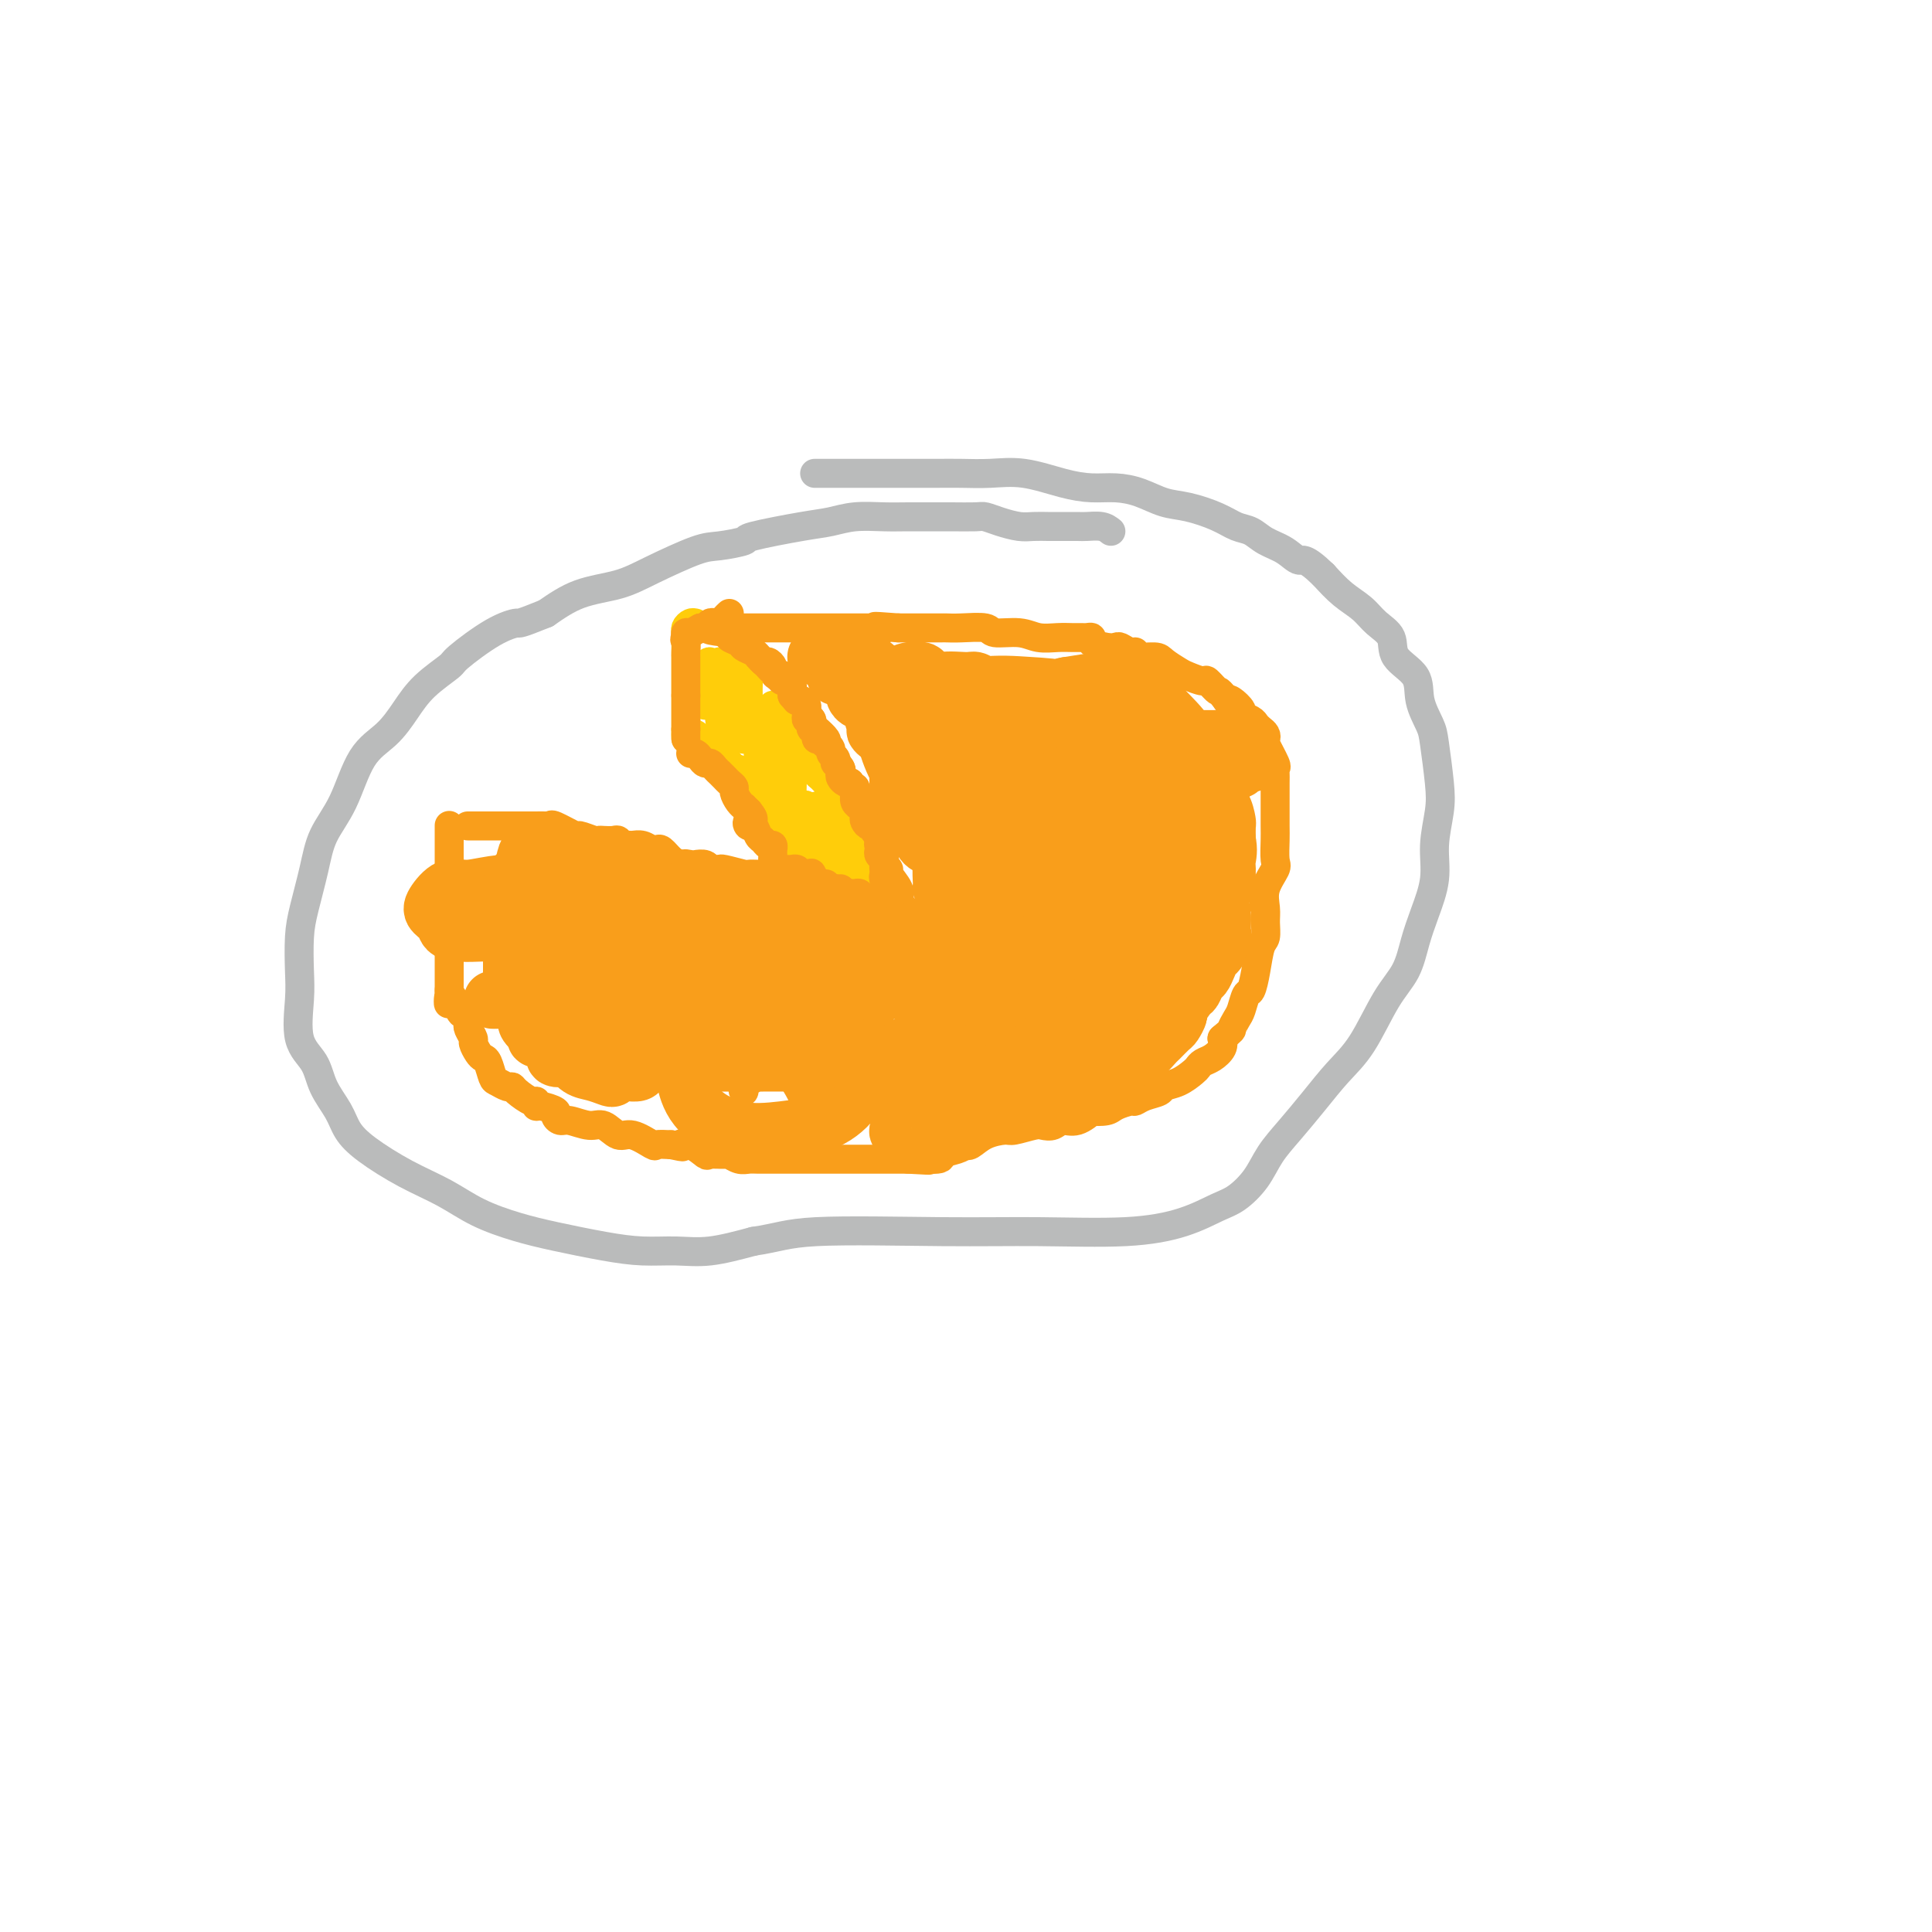 <svg viewBox='0 0 400 400' version='1.1' xmlns='http://www.w3.org/2000/svg' xmlns:xlink='http://www.w3.org/1999/xlink'><g fill='none' stroke='#BABBBB' stroke-width='6' stroke-linecap='round' stroke-linejoin='round'><path d='M230,110c-0.537,-0.423 -1.073,-0.845 -2,-1c-0.927,-0.155 -2.243,-0.042 -3,0c-0.757,0.042 -0.953,0.012 -2,0c-1.047,-0.012 -2.944,-0.006 -4,0c-1.056,0.006 -1.270,0.012 -2,0c-0.730,-0.012 -1.974,-0.042 -3,0c-1.026,0.042 -1.832,0.155 -3,0c-1.168,-0.155 -2.699,-0.577 -4,-1c-1.301,-0.423 -2.374,-0.845 -3,-1c-0.626,-0.155 -0.805,-0.041 -2,0c-1.195,0.041 -3.407,0.010 -5,0c-1.593,-0.010 -2.568,0.001 -4,0c-1.432,-0.001 -3.321,-0.012 -5,0c-1.679,0.012 -3.148,0.049 -5,0c-1.852,-0.049 -4.085,-0.182 -6,0c-1.915,0.182 -3.510,0.679 -5,1c-1.490,0.321 -2.876,0.465 -6,1c-3.124,0.535 -7.986,1.462 -10,2c-2.014,0.538 -1.179,0.686 -2,1c-0.821,0.314 -3.299,0.792 -5,1c-1.701,0.208 -2.627,0.144 -5,1c-2.373,0.856 -6.193,2.631 -9,4c-2.807,1.369 -4.602,2.330 -7,3c-2.398,0.670 -5.399,1.049 -8,2c-2.601,0.951 -4.800,2.476 -7,4'/><path d='M113,127c-5.961,2.419 -5.364,1.966 -6,2c-0.636,0.034 -2.504,0.556 -5,2c-2.496,1.444 -5.618,3.811 -7,5c-1.382,1.189 -1.023,1.202 -2,2c-0.977,0.798 -3.289,2.382 -5,4c-1.711,1.618 -2.822,3.270 -4,5c-1.178,1.730 -2.423,3.537 -4,5c-1.577,1.463 -3.487,2.582 -5,5c-1.513,2.418 -2.630,6.135 -4,9c-1.370,2.865 -2.994,4.877 -4,7c-1.006,2.123 -1.393,4.356 -2,7c-0.607,2.644 -1.433,5.697 -2,8c-0.567,2.303 -0.874,3.854 -1,6c-0.126,2.146 -0.071,4.887 0,7c0.071,2.113 0.159,3.597 0,6c-0.159,2.403 -0.563,5.724 0,8c0.563,2.276 2.093,3.507 3,5c0.907,1.493 1.191,3.249 2,5c0.809,1.751 2.143,3.496 3,5c0.857,1.504 1.237,2.765 2,4c0.763,1.235 1.910,2.442 4,4c2.090,1.558 5.124,3.467 8,5c2.876,1.533 5.593,2.690 8,4c2.407,1.310 4.504,2.771 7,4c2.496,1.229 5.390,2.224 8,3c2.610,0.776 4.935,1.334 8,2c3.065,0.666 6.868,1.441 10,2c3.132,0.559 5.592,0.902 8,1c2.408,0.098 4.764,-0.051 7,0c2.236,0.051 4.353,0.300 7,0c2.647,-0.300 5.823,-1.150 9,-2'/><path d='M156,257c5.184,-0.764 6.642,-1.674 13,-2c6.358,-0.326 17.614,-0.069 26,0c8.386,0.069 13.901,-0.049 20,0c6.099,0.049 12.782,0.265 18,0c5.218,-0.265 8.972,-1.010 12,-2c3.028,-0.990 5.330,-2.223 7,-3c1.670,-0.777 2.707,-1.098 4,-2c1.293,-0.902 2.841,-2.386 4,-4c1.159,-1.614 1.929,-3.358 3,-5c1.071,-1.642 2.442,-3.183 4,-5c1.558,-1.817 3.303,-3.909 5,-6c1.697,-2.091 3.347,-4.182 5,-6c1.653,-1.818 3.310,-3.362 5,-6c1.690,-2.638 3.413,-6.370 5,-9c1.587,-2.630 3.037,-4.157 4,-6c0.963,-1.843 1.438,-4.001 2,-6c0.562,-1.999 1.209,-3.840 2,-6c0.791,-2.160 1.725,-4.641 2,-7c0.275,-2.359 -0.110,-4.597 0,-7c0.110,-2.403 0.716,-4.970 1,-7c0.284,-2.030 0.248,-3.523 0,-6c-0.248,-2.477 -0.708,-5.940 -1,-8c-0.292,-2.060 -0.415,-2.719 -1,-4c-0.585,-1.281 -1.630,-3.186 -2,-5c-0.370,-1.814 -0.065,-3.539 -1,-5c-0.935,-1.461 -3.110,-2.659 -4,-4c-0.890,-1.341 -0.495,-2.826 -1,-4c-0.505,-1.174 -1.908,-2.036 -3,-3c-1.092,-0.964 -1.871,-2.029 -3,-3c-1.129,-0.971 -2.608,-1.849 -4,-3c-1.392,-1.151 -2.696,-2.576 -4,-4'/><path d='M274,119c-3.944,-3.831 -4.305,-2.910 -5,-3c-0.695,-0.090 -1.723,-1.193 -3,-2c-1.277,-0.807 -2.802,-1.320 -4,-2c-1.198,-0.680 -2.069,-1.529 -3,-2c-0.931,-0.471 -1.921,-0.563 -3,-1c-1.079,-0.437 -2.248,-1.217 -4,-2c-1.752,-0.783 -4.088,-1.568 -6,-2c-1.912,-0.432 -3.400,-0.510 -5,-1c-1.600,-0.490 -3.311,-1.393 -5,-2c-1.689,-0.607 -3.356,-0.919 -5,-1c-1.644,-0.081 -3.264,0.069 -5,0c-1.736,-0.069 -3.586,-0.358 -6,-1c-2.414,-0.642 -5.391,-1.636 -8,-2c-2.609,-0.364 -4.849,-0.098 -7,0c-2.151,0.098 -4.213,0.026 -6,0c-1.787,-0.026 -3.299,-0.007 -5,0c-1.701,0.007 -3.591,0.002 -5,0c-1.409,-0.002 -2.336,-0.001 -5,0c-2.664,0.001 -7.063,0.000 -10,0c-2.937,-0.000 -4.410,-0.000 -5,0c-0.590,0.000 -0.295,0.000 0,0'/></g>
<g fill='none' stroke='#F99E1B' stroke-width='6' stroke-linecap='round' stroke-linejoin='round'><path d='M93,171c0.000,-0.097 0.000,-0.195 0,0c0.000,0.195 0.000,0.682 0,1c0.000,0.318 0.000,0.466 0,1c0.000,0.534 0.000,1.453 0,2c0.000,0.547 0.000,0.723 0,1c0.000,0.277 0.000,0.654 0,1c0.000,0.346 0.000,0.660 0,1c0.000,0.340 0.000,0.706 0,1c0.000,0.294 0.000,0.516 0,1c0.000,0.484 0.000,1.228 0,2c0.000,0.772 0.000,1.570 0,2c0.000,0.430 0.000,0.492 0,1c0.000,0.508 0.000,1.462 0,2c-0.000,0.538 -0.000,0.659 0,1c0.000,0.341 0.000,0.901 0,1c0.000,0.099 0.000,-0.263 0,0c0.000,0.263 0.000,1.152 0,2c0.000,0.848 0.000,1.655 0,2c0.000,0.345 0.000,0.229 0,1c0.000,0.771 0.000,2.431 0,3c0.000,0.569 0.000,0.049 0,0c0.000,-0.049 0.000,0.374 0,1c0.000,0.626 0.000,1.457 0,2c0.000,0.543 0.000,0.800 0,1c0.000,0.200 0.000,0.343 0,1c0.000,0.657 0.000,1.829 0,3'/><path d='M93,205c-0.109,5.317 -0.383,1.610 0,1c0.383,-0.610 1.422,1.877 2,3c0.578,1.123 0.695,0.882 1,1c0.305,0.118 0.799,0.594 1,1c0.201,0.406 0.109,0.742 0,1c-0.109,0.258 -0.237,0.437 0,1c0.237,0.563 0.837,1.511 1,2c0.163,0.489 -0.111,0.520 0,1c0.111,0.480 0.606,1.410 1,2c0.394,0.590 0.687,0.842 1,1c0.313,0.158 0.648,0.224 1,1c0.352,0.776 0.722,2.262 1,3c0.278,0.738 0.463,0.727 1,1c0.537,0.273 1.426,0.828 2,1c0.574,0.172 0.833,-0.041 1,0c0.167,0.041 0.242,0.336 1,1c0.758,0.664 2.201,1.698 3,2c0.799,0.302 0.956,-0.127 1,0c0.044,0.127 -0.024,0.809 0,1c0.024,0.191 0.140,-0.108 1,0c0.860,0.108 2.464,0.622 3,1c0.536,0.378 0.005,0.621 0,1c-0.005,0.379 0.516,0.894 1,1c0.484,0.106 0.932,-0.198 2,0c1.068,0.198 2.756,0.898 4,1c1.244,0.102 2.044,-0.393 3,0c0.956,0.393 2.068,1.674 3,2c0.932,0.326 1.683,-0.304 3,0c1.317,0.304 3.201,1.544 4,2c0.799,0.456 0.514,0.130 1,0c0.486,-0.130 1.743,-0.065 3,0'/><path d='M139,237c3.628,0.806 2.198,0.321 2,0c-0.198,-0.321 0.835,-0.479 2,0c1.165,0.479 2.462,1.596 3,2c0.538,0.404 0.318,0.094 1,0c0.682,-0.094 2.264,0.027 3,0c0.736,-0.027 0.624,-0.203 1,0c0.376,0.203 1.241,0.787 2,1c0.759,0.213 1.412,0.057 2,0c0.588,-0.057 1.112,-0.015 2,0c0.888,0.015 2.140,0.004 3,0c0.860,-0.004 1.329,-0.001 2,0c0.671,0.001 1.543,0.000 2,0c0.457,-0.000 0.497,-0.000 1,0c0.503,0.000 1.467,0.000 2,0c0.533,-0.000 0.633,-0.000 1,0c0.367,0.000 1.001,0.000 2,0c0.999,-0.000 2.362,-0.000 3,0c0.638,0.000 0.550,0.000 1,0c0.450,-0.000 1.439,-0.000 2,0c0.561,0.000 0.696,0.000 1,0c0.304,-0.000 0.778,-0.000 1,0c0.222,0.000 0.191,0.000 1,0c0.809,-0.000 2.458,-0.000 3,0c0.542,0.000 -0.024,0.000 0,0c0.024,-0.000 0.636,-0.000 1,0c0.364,0.000 0.479,0.000 1,0c0.521,-0.000 1.448,-0.000 2,0c0.552,0.000 0.729,0.000 1,0c0.271,-0.000 0.635,-0.000 1,0'/><path d='M188,240c7.796,0.451 2.786,0.079 2,0c-0.786,-0.079 2.650,0.136 4,0c1.350,-0.136 0.612,-0.623 1,-1c0.388,-0.377 1.901,-0.643 3,-1c1.099,-0.357 1.783,-0.803 2,-1c0.217,-0.197 -0.033,-0.143 0,0c0.033,0.143 0.348,0.374 1,0c0.652,-0.374 1.641,-1.354 3,-2c1.359,-0.646 3.088,-0.956 4,-1c0.912,-0.044 1.006,0.180 2,0c0.994,-0.180 2.887,-0.764 4,-1c1.113,-0.236 1.445,-0.123 2,0c0.555,0.123 1.333,0.257 2,0c0.667,-0.257 1.222,-0.905 2,-1c0.778,-0.095 1.779,0.364 3,0c1.221,-0.364 2.664,-1.552 3,-2c0.336,-0.448 -0.433,-0.158 0,0c0.433,0.158 2.068,0.183 3,0c0.932,-0.183 1.161,-0.574 2,-1c0.839,-0.426 2.289,-0.888 3,-1c0.711,-0.112 0.682,0.126 1,0c0.318,-0.126 0.982,-0.615 2,-1c1.018,-0.385 2.391,-0.666 3,-1c0.609,-0.334 0.453,-0.720 1,-1c0.547,-0.280 1.798,-0.456 3,-1c1.202,-0.544 2.354,-1.458 3,-2c0.646,-0.542 0.786,-0.711 1,-1c0.214,-0.289 0.501,-0.696 1,-1c0.499,-0.304 1.211,-0.505 2,-1c0.789,-0.495 1.654,-1.284 2,-2c0.346,-0.716 0.173,-1.358 0,-2'/><path d='M253,215c2.416,-2.053 1.957,-1.686 2,-2c0.043,-0.314 0.589,-1.310 1,-2c0.411,-0.690 0.687,-1.074 1,-2c0.313,-0.926 0.662,-2.393 1,-3c0.338,-0.607 0.665,-0.354 1,-1c0.335,-0.646 0.679,-2.192 1,-4c0.321,-1.808 0.620,-3.879 1,-5c0.380,-1.121 0.841,-1.291 1,-2c0.159,-0.709 0.014,-1.956 0,-3c-0.014,-1.044 0.101,-1.887 0,-3c-0.101,-1.113 -0.419,-2.498 0,-4c0.419,-1.502 1.576,-3.120 2,-4c0.424,-0.880 0.113,-1.022 0,-2c-0.113,-0.978 -0.030,-2.794 0,-4c0.030,-1.206 0.008,-1.804 0,-3c-0.008,-1.196 -0.003,-2.990 0,-4c0.003,-1.010 0.003,-1.237 0,-2c-0.003,-0.763 -0.008,-2.061 0,-3c0.008,-0.939 0.030,-1.519 0,-2c-0.030,-0.481 -0.112,-0.864 0,-1c0.112,-0.136 0.420,-0.025 0,-1c-0.420,-0.975 -1.566,-3.035 -2,-4c-0.434,-0.965 -0.156,-0.836 0,-1c0.156,-0.164 0.192,-0.622 0,-1c-0.192,-0.378 -0.610,-0.678 -1,-1c-0.390,-0.322 -0.752,-0.668 -1,-1c-0.248,-0.332 -0.381,-0.650 -1,-1c-0.619,-0.350 -1.723,-0.733 -2,-1c-0.277,-0.267 0.271,-0.418 0,-1c-0.271,-0.582 -1.363,-1.595 -2,-2c-0.637,-0.405 -0.818,-0.203 -1,0'/><path d='M254,145c-1.883,-2.494 -1.591,-1.728 -2,-2c-0.409,-0.272 -1.517,-1.582 -2,-2c-0.483,-0.418 -0.339,0.056 -1,0c-0.661,-0.056 -2.126,-0.641 -3,-1c-0.874,-0.359 -1.158,-0.493 -2,-1c-0.842,-0.507 -2.242,-1.389 -3,-2c-0.758,-0.611 -0.875,-0.952 -2,-1c-1.125,-0.048 -3.256,0.197 -4,0c-0.744,-0.197 -0.099,-0.837 0,-1c0.099,-0.163 -0.349,0.150 -1,0c-0.651,-0.150 -1.504,-0.762 -2,-1c-0.496,-0.238 -0.633,-0.102 -1,0c-0.367,0.102 -0.962,0.171 -2,0c-1.038,-0.171 -2.518,-0.582 -3,-1c-0.482,-0.418 0.035,-0.844 0,-1c-0.035,-0.156 -0.620,-0.041 -1,0c-0.380,0.041 -0.553,0.007 -1,0c-0.447,-0.007 -1.167,0.013 -2,0c-0.833,-0.013 -1.778,-0.060 -3,0c-1.222,0.060 -2.722,0.226 -4,0c-1.278,-0.226 -2.335,-0.845 -4,-1c-1.665,-0.155 -3.938,0.155 -5,0c-1.062,-0.155 -0.913,-0.773 -2,-1c-1.087,-0.227 -3.410,-0.061 -5,0c-1.590,0.061 -2.446,0.016 -3,0c-0.554,-0.016 -0.806,-0.004 -1,0c-0.194,0.004 -0.330,0.001 -1,0c-0.670,-0.001 -1.873,-0.000 -3,0c-1.127,0.000 -2.179,0.000 -3,0c-0.821,-0.000 -1.410,-0.000 -2,0'/><path d='M186,130c-7.765,-0.619 -4.177,-0.166 -3,0c1.177,0.166 -0.058,0.044 -1,0c-0.942,-0.044 -1.592,-0.012 -2,0c-0.408,0.012 -0.574,0.003 -1,0c-0.426,-0.003 -1.112,-0.001 -2,0c-0.888,0.001 -1.979,0.000 -3,0c-1.021,-0.000 -1.973,-0.000 -3,0c-1.027,0.000 -2.130,0.000 -3,0c-0.870,-0.000 -1.508,-0.000 -2,0c-0.492,0.000 -0.837,0.000 -2,0c-1.163,-0.000 -3.143,-0.000 -5,0c-1.857,0.000 -3.592,0.000 -5,0c-1.408,-0.000 -2.491,-0.000 -3,0c-0.509,0.000 -0.445,0.000 -1,0c-0.555,-0.000 -1.730,-0.000 -2,0c-0.270,0.000 0.365,0.000 1,0'/><path d='M149,130c-5.262,0.239 0.082,0.838 2,1c1.918,0.162 0.408,-0.112 0,0c-0.408,0.112 0.286,0.608 1,1c0.714,0.392 1.448,0.678 2,1c0.552,0.322 0.921,0.679 1,1c0.079,0.321 -0.134,0.607 0,1c0.134,0.393 0.614,0.893 1,1c0.386,0.107 0.677,-0.179 1,0c0.323,0.179 0.678,0.823 1,1c0.322,0.177 0.611,-0.114 1,0c0.389,0.114 0.878,0.633 1,1c0.122,0.367 -0.122,0.581 0,1c0.122,0.419 0.609,1.042 1,1c0.391,-0.042 0.686,-0.751 1,0c0.314,0.751 0.648,2.960 1,4c0.352,1.040 0.721,0.909 1,1c0.279,0.091 0.469,0.405 1,1c0.531,0.595 1.404,1.473 2,2c0.596,0.527 0.915,0.704 1,1c0.085,0.296 -0.065,0.712 0,1c0.065,0.288 0.346,0.447 1,1c0.654,0.553 1.680,1.499 2,2c0.320,0.501 -0.068,0.558 0,1c0.068,0.442 0.591,1.269 1,2c0.409,0.731 0.705,1.365 1,2'/><path d='M173,158c1.642,2.737 0.245,0.578 0,0c-0.245,-0.578 0.660,0.423 1,1c0.340,0.577 0.115,0.730 0,1c-0.115,0.270 -0.119,0.657 0,1c0.119,0.343 0.362,0.641 1,1c0.638,0.359 1.673,0.777 2,1c0.327,0.223 -0.053,0.249 0,1c0.053,0.751 0.540,2.225 1,3c0.460,0.775 0.893,0.851 1,1c0.107,0.149 -0.111,0.373 0,1c0.111,0.627 0.551,1.659 1,2c0.449,0.341 0.909,-0.007 1,0c0.091,0.007 -0.185,0.369 0,1c0.185,0.631 0.833,1.531 1,2c0.167,0.469 -0.147,0.507 0,1c0.147,0.493 0.755,1.440 1,2c0.245,0.560 0.126,0.734 0,1c-0.126,0.266 -0.258,0.625 0,1c0.258,0.375 0.905,0.768 1,1c0.095,0.232 -0.364,0.305 0,1c0.364,0.695 1.551,2.013 2,3c0.449,0.987 0.161,1.642 0,2c-0.161,0.358 -0.195,0.419 0,1c0.195,0.581 0.619,1.681 1,2c0.381,0.319 0.718,-0.145 1,0c0.282,0.145 0.509,0.899 0,1c-0.509,0.101 -1.755,-0.449 -3,-1'/><path d='M185,189c-0.500,0.000 -0.250,0.000 0,0'/><path d='M97,171c-0.149,0.000 -0.298,0.000 0,0c0.298,-0.000 1.042,-0.000 2,0c0.958,0.000 2.129,0.000 3,0c0.871,-0.000 1.441,-0.000 2,0c0.559,0.000 1.106,0.001 2,0c0.894,-0.001 2.134,-0.002 3,0c0.866,0.002 1.357,0.008 2,0c0.643,-0.008 1.437,-0.031 2,0c0.563,0.031 0.893,0.117 1,0c0.107,-0.117 -0.010,-0.438 1,0c1.010,0.438 3.148,1.634 4,2c0.852,0.366 0.417,-0.098 1,0c0.583,0.098 2.184,0.757 3,1c0.816,0.243 0.849,0.069 1,0c0.151,-0.069 0.422,-0.033 1,0c0.578,0.033 1.464,0.062 2,0c0.536,-0.062 0.724,-0.214 1,0c0.276,0.214 0.641,0.793 1,1c0.359,0.207 0.712,0.042 1,0c0.288,-0.042 0.510,0.040 1,0c0.490,-0.040 1.247,-0.200 2,0c0.753,0.200 1.500,0.761 2,1c0.500,0.239 0.753,0.157 1,0c0.247,-0.157 0.490,-0.388 1,0c0.510,0.388 1.289,1.397 2,2c0.711,0.603 1.356,0.802 2,1'/><path d='M141,179c4.506,1.239 1.771,0.336 1,0c-0.771,-0.336 0.423,-0.104 1,0c0.577,0.104 0.537,0.081 1,0c0.463,-0.081 1.430,-0.219 2,0c0.570,0.219 0.741,0.794 1,1c0.259,0.206 0.604,0.041 1,0c0.396,-0.041 0.844,0.042 1,0c0.156,-0.042 0.020,-0.207 1,0c0.980,0.207 3.076,0.788 4,1c0.924,0.212 0.678,0.057 1,0c0.322,-0.057 1.214,-0.016 2,0c0.786,0.016 1.466,0.008 2,0c0.534,-0.008 0.920,-0.016 1,0c0.080,0.016 -0.147,0.056 0,0c0.147,-0.056 0.669,-0.207 1,0c0.331,0.207 0.470,0.774 1,1c0.530,0.226 1.452,0.113 2,0c0.548,-0.113 0.721,-0.226 1,0c0.279,0.226 0.665,0.792 1,1c0.335,0.208 0.618,0.060 1,0c0.382,-0.060 0.861,-0.030 1,0c0.139,0.030 -0.064,0.061 0,0c0.064,-0.061 0.396,-0.212 1,0c0.604,0.212 1.482,0.789 2,1c0.518,0.211 0.678,0.057 1,0c0.322,-0.057 0.806,-0.016 1,0c0.194,0.016 0.097,0.008 0,0'/><path d='M173,184c5.128,0.709 1.948,-0.020 1,0c-0.948,0.020 0.336,0.788 1,1c0.664,0.212 0.706,-0.132 1,0c0.294,0.132 0.838,0.739 1,1c0.162,0.261 -0.057,0.175 0,0c0.057,-0.175 0.392,-0.440 1,0c0.608,0.440 1.490,1.586 2,2c0.510,0.414 0.647,0.097 1,0c0.353,-0.097 0.921,0.027 1,0c0.079,-0.027 -0.333,-0.206 0,0c0.333,0.206 1.409,0.798 2,1c0.591,0.202 0.698,0.016 1,0c0.302,-0.016 0.801,0.138 1,0c0.199,-0.138 0.100,-0.569 0,-1'/><path d='M186,188c2.167,0.667 1.083,0.333 0,0'/><path d='M107,183c0.121,0.268 0.243,0.536 0,1c-0.243,0.464 -0.850,1.123 -1,2c-0.150,0.877 0.155,1.972 0,3c-0.155,1.028 -0.772,1.987 -1,3c-0.228,1.013 -0.068,2.079 0,3c0.068,0.921 0.045,1.699 0,2c-0.045,0.301 -0.110,0.127 0,0c0.110,-0.127 0.396,-0.207 1,-1c0.604,-0.793 1.525,-2.300 3,-4c1.475,-1.700 3.505,-3.594 5,-5c1.495,-1.406 2.455,-2.322 3,-3c0.545,-0.678 0.676,-1.116 1,-1c0.324,0.116 0.841,0.785 1,1c0.159,0.215 -0.039,-0.024 0,0c0.039,0.024 0.317,0.310 0,2c-0.317,1.690 -1.227,4.782 -2,7c-0.773,2.218 -1.409,3.562 -2,5c-0.591,1.438 -1.138,2.971 -2,5c-0.862,2.029 -2.040,4.555 -2,5c0.040,0.445 1.300,-1.190 2,-2c0.700,-0.810 0.842,-0.795 2,-2c1.158,-1.205 3.331,-3.630 5,-5c1.669,-1.370 2.835,-1.685 4,-2'/><path d='M124,197c2.307,-2.277 1.576,-2.470 1,-2c-0.576,0.470 -0.996,1.603 -1,2c-0.004,0.397 0.407,0.059 0,1c-0.407,0.941 -1.630,3.161 -3,5c-1.370,1.839 -2.885,3.296 -4,5c-1.115,1.704 -1.831,3.656 -2,5c-0.169,1.344 0.210,2.080 0,3c-0.210,0.920 -1.009,2.025 -1,2c0.009,-0.025 0.827,-1.178 2,-2c1.173,-0.822 2.700,-1.312 4,-2c1.300,-0.688 2.371,-1.575 5,-3c2.629,-1.425 6.816,-3.389 10,-5c3.184,-1.611 5.367,-2.869 7,-4c1.633,-1.131 2.718,-2.134 3,-3c0.282,-0.866 -0.239,-1.596 -1,-1c-0.761,0.596 -1.763,2.516 -3,4c-1.237,1.484 -2.709,2.531 -4,4c-1.291,1.469 -2.403,3.359 -3,5c-0.597,1.641 -0.680,3.033 -1,4c-0.320,0.967 -0.876,1.510 -1,1c-0.124,-0.510 0.184,-2.071 1,-3c0.816,-0.929 2.141,-1.224 4,-3c1.859,-1.776 4.251,-5.033 7,-8c2.749,-2.967 5.856,-5.645 7,-7c1.144,-1.355 0.327,-1.387 0,-1c-0.327,0.387 -0.163,1.194 0,2'/><path d='M151,196c3.010,-2.951 1.535,-0.828 0,2c-1.535,2.828 -3.130,6.363 -4,8c-0.870,1.637 -1.015,1.378 -1,2c0.015,0.622 0.190,2.126 0,3c-0.190,0.874 -0.745,1.120 -1,1c-0.255,-0.120 -0.209,-0.604 1,-1c1.209,-0.396 3.582,-0.703 6,-2c2.418,-1.297 4.880,-3.583 7,-5c2.120,-1.417 3.896,-1.966 5,-3c1.104,-1.034 1.534,-2.552 2,-3c0.466,-0.448 0.969,0.176 1,1c0.031,0.824 -0.408,1.850 -1,3c-0.592,1.150 -1.336,2.426 -2,3c-0.664,0.574 -1.249,0.446 -2,2c-0.751,1.554 -1.668,4.791 -3,7c-1.332,2.209 -3.078,3.390 -4,5c-0.922,1.610 -1.018,3.650 -1,5c0.018,1.350 0.152,2.010 0,2c-0.152,-0.010 -0.588,-0.690 1,-2c1.588,-1.310 5.201,-3.251 8,-5c2.799,-1.749 4.786,-3.307 7,-5c2.214,-1.693 4.656,-3.523 6,-5c1.344,-1.477 1.589,-2.603 2,-3c0.411,-0.397 0.989,-0.065 1,0c0.011,0.065 -0.543,-0.137 -1,0c-0.457,0.137 -0.815,0.614 -1,1c-0.185,0.386 -0.196,0.682 -1,2c-0.804,1.318 -2.402,3.659 -4,6'/><path d='M172,215c-1.791,2.566 -3.270,4.482 -4,6c-0.730,1.518 -0.712,2.637 -1,3c-0.288,0.363 -0.882,-0.029 0,0c0.882,0.029 3.240,0.481 6,0c2.760,-0.481 5.923,-1.894 9,-3c3.077,-1.106 6.068,-1.905 9,-3c2.932,-1.095 5.807,-2.488 8,-3c2.193,-0.512 3.706,-0.144 5,0c1.294,0.144 2.370,0.065 3,0c0.630,-0.065 0.814,-0.116 1,0c0.186,0.116 0.373,0.400 0,1c-0.373,0.600 -1.307,1.516 -2,3c-0.693,1.484 -1.147,3.536 -2,5c-0.853,1.464 -2.107,2.341 -3,4c-0.893,1.659 -1.427,4.100 -2,5c-0.573,0.900 -1.185,0.258 -1,0c0.185,-0.258 1.168,-0.132 3,-1c1.832,-0.868 4.514,-2.731 7,-5c2.486,-2.269 4.775,-4.944 7,-7c2.225,-2.056 4.387,-3.494 7,-5c2.613,-1.506 5.678,-3.080 7,-4c1.322,-0.920 0.901,-1.185 1,-1c0.099,0.185 0.719,0.819 1,1c0.281,0.181 0.223,-0.091 0,0c-0.223,0.091 -0.612,0.546 -1,1'/><path d='M230,212c4.750,-3.190 1.125,-0.667 -1,0c-2.125,0.667 -2.750,-0.524 -3,-1c-0.250,-0.476 -0.125,-0.238 0,0'/><path d='M177,137c0.429,0.775 0.858,1.549 1,2c0.142,0.451 -0.004,0.578 0,1c0.004,0.422 0.158,1.140 0,2c-0.158,0.860 -0.628,1.862 0,2c0.628,0.138 2.354,-0.590 3,-1c0.646,-0.410 0.211,-0.503 1,-1c0.789,-0.497 2.801,-1.398 4,-2c1.199,-0.602 1.585,-0.904 2,-1c0.415,-0.096 0.857,0.013 1,1c0.143,0.987 -0.014,2.851 0,4c0.014,1.149 0.200,1.581 0,3c-0.200,1.419 -0.786,3.824 -1,5c-0.214,1.176 -0.058,1.124 0,1c0.058,-0.124 0.016,-0.321 0,0c-0.016,0.321 -0.008,1.161 0,2'/><path d='M188,155c0.020,2.106 0.569,-0.129 1,-1c0.431,-0.871 0.744,-0.378 2,-1c1.256,-0.622 3.454,-2.360 6,-4c2.546,-1.640 5.439,-3.184 7,-4c1.561,-0.816 1.789,-0.905 2,-1c0.211,-0.095 0.403,-0.197 1,0c0.597,0.197 1.597,0.693 1,1c-0.597,0.307 -2.791,0.426 -4,1c-1.209,0.574 -1.432,1.602 -2,3c-0.568,1.398 -1.481,3.164 -2,4c-0.519,0.836 -0.644,0.742 -1,1c-0.356,0.258 -0.944,0.868 0,1c0.944,0.132 3.420,-0.213 6,-1c2.580,-0.787 5.264,-2.017 8,-3c2.736,-0.983 5.523,-1.719 7,-2c1.477,-0.281 1.645,-0.107 2,0c0.355,0.107 0.899,0.147 0,1c-0.899,0.853 -3.241,2.517 -5,4c-1.759,1.483 -2.935,2.784 -4,4c-1.065,1.216 -2.019,2.347 -2,3c0.019,0.653 1.009,0.826 2,1'/><path d='M213,162c-0.274,1.788 2.541,-0.243 4,-1c1.459,-0.757 1.563,-0.239 2,0c0.437,0.239 1.209,0.198 1,1c-0.209,0.802 -1.397,2.445 -3,4c-1.603,1.555 -3.621,3.021 -6,5c-2.379,1.979 -5.120,4.472 -7,7c-1.880,2.528 -2.899,5.092 -4,7c-1.101,1.908 -2.283,3.159 -3,4c-0.717,0.841 -0.969,1.273 -1,1c-0.031,-0.273 0.159,-1.250 0,-1c-0.159,0.250 -0.669,1.727 -1,3c-0.331,1.273 -0.485,2.341 -1,3c-0.515,0.659 -1.392,0.907 -2,2c-0.608,1.093 -0.948,3.029 -1,4c-0.052,0.971 0.185,0.977 0,1c-0.185,0.023 -0.793,0.061 0,0c0.793,-0.061 2.986,-0.223 5,-1c2.014,-0.777 3.850,-2.171 5,-3c1.150,-0.829 1.614,-1.094 2,-1c0.386,0.094 0.693,0.547 1,1'/><path d='M204,198c2.281,-0.157 1.484,0.949 0,3c-1.484,2.051 -3.653,5.045 -4,6c-0.347,0.955 1.130,-0.130 2,-1c0.870,-0.870 1.134,-1.526 2,-2c0.866,-0.474 2.335,-0.766 4,-2c1.665,-1.234 3.525,-3.409 5,-5c1.475,-1.591 2.564,-2.597 3,-3c0.436,-0.403 0.218,-0.201 0,0'/><path d='M243,152c-0.563,0.273 -1.126,0.546 -2,1c-0.874,0.454 -2.057,1.089 -3,2c-0.943,0.911 -1.644,2.098 -3,3c-1.356,0.902 -3.368,1.520 -4,2c-0.632,0.480 0.114,0.823 0,1c-0.114,0.177 -1.088,0.189 0,0c1.088,-0.189 4.237,-0.580 6,-1c1.763,-0.420 2.138,-0.868 3,-1c0.862,-0.132 2.209,0.052 3,0c0.791,-0.052 1.025,-0.339 1,0c-0.025,0.339 -0.310,1.306 -1,2c-0.690,0.694 -1.786,1.116 -4,3c-2.214,1.884 -5.544,5.229 -7,7c-1.456,1.771 -1.036,1.967 -1,2c0.036,0.033 -0.312,-0.097 0,0c0.312,0.097 1.283,0.420 3,0c1.717,-0.420 4.181,-1.585 6,-2c1.819,-0.415 2.993,-0.080 4,0c1.007,0.080 1.848,-0.094 2,0c0.152,0.094 -0.385,0.455 -2,2c-1.615,1.545 -4.307,4.272 -7,7'/><path d='M237,180c-2.074,2.071 -3.758,2.747 -5,4c-1.242,1.253 -2.041,3.082 -2,4c0.041,0.918 0.923,0.925 1,1c0.077,0.075 -0.651,0.218 1,0c1.651,-0.218 5.681,-0.796 8,-1c2.319,-0.204 2.925,-0.033 4,0c1.075,0.033 2.617,-0.073 3,0c0.383,0.073 -0.395,0.325 -1,1c-0.605,0.675 -1.038,1.775 -2,3c-0.962,1.225 -2.452,2.577 -4,4c-1.548,1.423 -3.155,2.918 -4,4c-0.845,1.082 -0.930,1.752 -1,2c-0.070,0.248 -0.126,0.076 0,0c0.126,-0.076 0.433,-0.055 1,0c0.567,0.055 1.395,0.144 2,0c0.605,-0.144 0.989,-0.522 1,0c0.011,0.522 -0.351,1.944 -1,3c-0.649,1.056 -1.586,1.747 -3,3c-1.414,1.253 -3.304,3.068 -4,4c-0.696,0.932 -0.199,0.981 0,1c0.199,0.019 0.099,0.010 0,0'/></g>
<g fill='none' stroke='#FFCD0A' stroke-width='6' stroke-linecap='round' stroke-linejoin='round'><path d='M144,129c-0.309,-0.082 -0.619,-0.164 -1,0c-0.381,0.164 -0.834,0.573 -1,1c-0.166,0.427 -0.044,0.873 0,1c0.044,0.127 0.012,-0.064 0,0c-0.012,0.064 -0.003,0.384 0,1c0.003,0.616 0.001,1.527 0,2c-0.001,0.473 -0.000,0.509 0,1c0.000,0.491 0.000,1.437 0,2c-0.000,0.563 -0.000,0.742 0,1c0.000,0.258 0.000,0.594 0,1c-0.000,0.406 -0.000,0.882 0,1c0.000,0.118 0.000,-0.123 0,0c-0.000,0.123 -0.000,0.611 0,1c0.000,0.389 0.000,0.678 0,1c-0.000,0.322 -0.000,0.677 0,1c0.000,0.323 0.000,0.615 0,1c-0.000,0.385 -0.000,0.864 0,1c0.000,0.136 0.000,-0.069 0,0c-0.000,0.069 -0.000,0.414 0,1c0.000,0.586 0.000,1.414 0,2c-0.000,0.586 -0.000,0.930 0,1c0.000,0.070 0.000,-0.135 0,0c-0.000,0.135 -0.000,0.610 0,1c0.000,0.390 0.000,0.695 0,1'/><path d='M142,151c-0.190,3.587 0.334,1.553 1,1c0.666,-0.553 1.475,0.375 2,1c0.525,0.625 0.767,0.946 1,1c0.233,0.054 0.459,-0.158 1,0c0.541,0.158 1.398,0.687 2,1c0.602,0.313 0.947,0.409 1,1c0.053,0.591 -0.188,1.678 0,2c0.188,0.322 0.806,-0.121 1,0c0.194,0.121 -0.035,0.806 0,1c0.035,0.194 0.334,-0.103 1,0c0.666,0.103 1.698,0.605 2,1c0.302,0.395 -0.125,0.683 0,1c0.125,0.317 0.803,0.662 1,1c0.197,0.338 -0.087,0.668 0,1c0.087,0.332 0.543,0.666 1,1'/><path d='M156,164c2.349,2.194 1.222,1.179 1,1c-0.222,-0.179 0.461,0.477 1,1c0.539,0.523 0.933,0.913 1,1c0.067,0.087 -0.193,-0.130 0,0c0.193,0.130 0.840,0.609 1,1c0.160,0.391 -0.168,0.696 0,1c0.168,0.304 0.832,0.606 1,1c0.168,0.394 -0.162,0.879 0,1c0.162,0.121 0.814,-0.122 1,0c0.186,0.122 -0.094,0.610 0,1c0.094,0.390 0.564,0.682 1,1c0.436,0.318 0.839,0.662 1,1c0.161,0.338 0.081,0.669 0,1'/><path d='M164,175c1.188,1.638 0.160,0.232 0,0c-0.160,-0.232 0.550,0.711 1,1c0.450,0.289 0.642,-0.076 1,0c0.358,0.076 0.883,0.593 1,1c0.117,0.407 -0.174,0.704 0,1c0.174,0.296 0.815,0.590 1,1c0.185,0.410 -0.084,0.935 0,1c0.084,0.065 0.523,-0.329 1,0c0.477,0.329 0.994,1.380 1,2c0.006,0.620 -0.497,0.810 -1,1'/><path d='M169,183c0.833,1.333 0.417,0.667 0,0'/><path d='M146,139c0.000,0.277 0.000,0.554 0,1c0.000,0.446 0.000,1.063 0,2c0.000,0.937 0.000,2.196 0,3c-0.000,0.804 -0.000,1.155 0,1c0.000,-0.155 0.000,-0.815 0,-1c0.000,-0.185 -0.000,0.105 0,0c0.000,-0.105 0.000,-0.606 0,-1c0.000,-0.394 0.000,-0.683 0,-1c0.000,-0.317 0.000,-0.662 0,-1c0.000,-0.338 0.000,-0.668 0,-1c0.000,-0.332 0.000,-0.666 0,-1c0.000,-0.334 0.000,-0.667 0,-1'/><path d='M146,139c-0.048,-1.065 -0.168,-0.727 0,-1c0.168,-0.273 0.623,-1.156 1,-1c0.377,0.156 0.674,1.353 1,2c0.326,0.647 0.680,0.745 1,1c0.320,0.255 0.604,0.666 1,2c0.396,1.334 0.902,3.590 1,5c0.098,1.410 -0.212,1.973 0,3c0.212,1.027 0.947,2.519 1,3c0.053,0.481 -0.574,-0.048 -1,0c-0.426,0.048 -0.650,0.672 -1,0c-0.350,-0.672 -0.826,-2.642 -1,-4c-0.174,-1.358 -0.048,-2.106 0,-3c0.048,-0.894 0.016,-1.935 0,-3c-0.016,-1.065 -0.015,-2.153 0,-3c0.015,-0.847 0.045,-1.454 0,-2c-0.045,-0.546 -0.166,-1.032 0,-1c0.166,0.032 0.619,0.580 1,1c0.381,0.420 0.691,0.710 1,1'/><path d='M151,139c0.261,0.167 -0.088,-0.415 0,1c0.088,1.415 0.612,4.827 1,7c0.388,2.173 0.640,3.106 1,4c0.360,0.894 0.829,1.749 1,2c0.171,0.251 0.046,-0.100 0,-1c-0.046,-0.900 -0.012,-2.347 0,-3c0.012,-0.653 0.002,-0.510 0,-1c-0.002,-0.490 0.003,-1.612 0,-3c-0.003,-1.388 -0.015,-3.043 0,-4c0.015,-0.957 0.056,-1.218 0,-2c-0.056,-0.782 -0.208,-2.086 0,-2c0.208,0.086 0.778,1.560 1,2c0.222,0.440 0.098,-0.155 0,1c-0.098,1.155 -0.170,4.060 0,6c0.170,1.940 0.581,2.916 1,4c0.419,1.084 0.844,2.276 1,3c0.156,0.724 0.042,0.978 0,2c-0.042,1.022 -0.011,2.810 0,3c0.011,0.190 0.003,-1.217 0,-2c-0.003,-0.783 -0.001,-0.942 0,-2c0.001,-1.058 0.000,-3.017 0,-4c-0.000,-0.983 -0.000,-0.992 0,-1'/><path d='M157,149c0.388,-0.950 1.358,1.175 2,2c0.642,0.825 0.957,0.350 1,2c0.043,1.650 -0.185,5.425 0,7c0.185,1.575 0.782,0.951 1,1c0.218,0.049 0.058,0.771 0,1c-0.058,0.229 -0.015,-0.034 0,0c0.015,0.034 0.003,0.367 0,0c-0.003,-0.367 0.003,-1.432 0,-3c-0.003,-1.568 -0.015,-3.640 0,-5c0.015,-1.360 0.057,-2.010 0,-3c-0.057,-0.990 -0.213,-2.321 0,-2c0.213,0.321 0.797,2.294 1,3c0.203,0.706 0.026,0.146 0,1c-0.026,0.854 0.098,3.121 0,5c-0.098,1.879 -0.418,3.370 0,5c0.418,1.630 1.574,3.400 2,4c0.426,0.600 0.122,0.028 0,-1c-0.122,-1.028 -0.061,-2.514 0,-4'/><path d='M164,162c0.000,-1.728 0.000,-3.549 0,-5c-0.000,-1.451 -0.001,-2.531 0,-3c0.001,-0.469 0.003,-0.326 0,1c-0.003,1.326 -0.011,3.834 0,5c0.011,1.166 0.041,0.989 0,2c-0.041,1.011 -0.155,3.211 0,5c0.155,1.789 0.578,3.166 1,4c0.422,0.834 0.844,1.124 1,1c0.156,-0.124 0.046,-0.663 0,-1c-0.046,-0.337 -0.027,-0.471 0,-1c0.027,-0.529 0.063,-1.453 0,-2c-0.063,-0.547 -0.223,-0.716 0,-1c0.223,-0.284 0.831,-0.681 1,0c0.169,0.681 -0.099,2.440 0,4c0.099,1.560 0.565,2.920 1,4c0.435,1.080 0.839,1.880 1,2c0.161,0.120 0.081,-0.440 0,-1'/><path d='M169,176c0.773,1.285 0.205,-0.003 0,-2c-0.205,-1.997 -0.048,-4.704 0,-6c0.048,-1.296 -0.011,-1.181 0,-1c0.011,0.181 0.094,0.429 0,1c-0.094,0.571 -0.365,1.464 0,3c0.365,1.536 1.366,3.715 2,5c0.634,1.285 0.902,1.675 1,2c0.098,0.325 0.027,0.585 0,1c-0.027,0.415 -0.008,0.985 0,1c0.008,0.015 0.006,-0.525 0,-2c-0.006,-1.475 -0.017,-3.883 0,-5c0.017,-1.117 0.060,-0.942 0,-2c-0.060,-1.058 -0.224,-3.349 0,-4c0.224,-0.651 0.834,0.339 1,1c0.166,0.661 -0.113,0.995 0,2c0.113,1.005 0.618,2.682 1,4c0.382,1.318 0.641,2.278 1,3c0.359,0.722 0.817,1.206 1,1c0.183,-0.206 0.092,-1.103 0,-2'/><path d='M176,176c0.615,0.823 0.151,-1.618 0,-3c-0.151,-1.382 0.010,-1.703 0,-2c-0.010,-0.297 -0.191,-0.570 0,-1c0.191,-0.430 0.754,-1.016 1,-1c0.246,0.016 0.174,0.634 0,1c-0.174,0.366 -0.449,0.479 0,1c0.449,0.521 1.623,1.449 2,2c0.377,0.551 -0.043,0.724 0,1c0.043,0.276 0.547,0.655 1,1c0.453,0.345 0.853,0.656 1,1c0.147,0.344 0.039,0.722 0,1c-0.039,0.278 -0.010,0.456 0,1c0.010,0.544 -0.000,1.455 0,2c0.000,0.545 0.011,0.723 0,1c-0.011,0.277 -0.044,0.651 0,1c0.044,0.349 0.166,0.671 0,1c-0.166,0.329 -0.619,0.665 -1,1c-0.381,0.335 -0.691,0.667 -1,1'/><path d='M179,185c-0.491,1.380 -0.719,0.329 -1,0c-0.281,-0.329 -0.614,0.063 -1,0c-0.386,-0.063 -0.825,-0.580 -1,-1c-0.175,-0.420 -0.084,-0.744 0,-1c0.084,-0.256 0.162,-0.443 0,-1c-0.162,-0.557 -0.566,-1.484 -1,-2c-0.434,-0.516 -0.900,-0.621 -1,-1c-0.100,-0.379 0.166,-1.030 0,-2c-0.166,-0.970 -0.762,-2.258 -1,-3c-0.238,-0.742 -0.117,-0.938 0,-2c0.117,-1.062 0.228,-2.990 0,-4c-0.228,-1.010 -0.797,-1.101 -1,-1c-0.203,0.101 -0.040,0.396 0,0c0.040,-0.396 -0.045,-1.482 0,-2c0.045,-0.518 0.218,-0.467 0,-1c-0.218,-0.533 -0.828,-1.648 -1,-2c-0.172,-0.352 0.095,0.060 0,0c-0.095,-0.060 -0.551,-0.594 -1,-1c-0.449,-0.406 -0.890,-0.686 -1,-1c-0.110,-0.314 0.111,-0.661 0,-1c-0.111,-0.339 -0.556,-0.669 -1,-1'/><path d='M168,158c-1.716,-4.124 -0.506,-0.936 0,0c0.506,0.936 0.308,-0.382 0,-1c-0.308,-0.618 -0.725,-0.538 -1,-1c-0.275,-0.462 -0.407,-1.468 -1,-2c-0.593,-0.532 -1.646,-0.590 -2,-1c-0.354,-0.410 -0.007,-1.170 0,-2c0.007,-0.830 -0.324,-1.729 -1,-2c-0.676,-0.271 -1.698,0.085 -2,0c-0.302,-0.085 0.115,-0.610 0,-1c-0.115,-0.390 -0.762,-0.643 -1,-1c-0.238,-0.357 -0.068,-0.816 0,-1c0.068,-0.184 0.034,-0.092 0,0'/></g>
<g fill='none' stroke='#F99E1B' stroke-width='6' stroke-linecap='round' stroke-linejoin='round'><path d='M162,180c0.302,0.002 0.604,0.004 1,0c0.396,-0.004 0.885,-0.015 1,0c0.115,0.015 -0.143,0.054 0,0c0.143,-0.054 0.686,-0.203 1,0c0.314,0.203 0.399,0.757 1,1c0.601,0.243 1.719,0.174 2,0c0.281,-0.174 -0.275,-0.453 0,0c0.275,0.453 1.380,1.638 2,2c0.620,0.362 0.754,-0.099 1,0c0.246,0.099 0.605,0.757 1,1c0.395,0.243 0.827,0.069 1,0c0.173,-0.069 0.086,-0.035 0,0'/><path d='M173,184c1.880,0.558 1.081,-0.048 1,0c-0.081,0.048 0.556,0.749 1,1c0.444,0.251 0.697,0.053 1,0c0.303,-0.053 0.658,0.038 1,0c0.342,-0.038 0.670,-0.206 1,0c0.330,0.206 0.662,0.788 1,1c0.338,0.212 0.682,0.056 1,0c0.318,-0.056 0.610,-0.012 1,0c0.390,0.012 0.878,-0.008 1,0c0.122,0.008 -0.122,0.043 0,0c0.122,-0.043 0.610,-0.166 1,0c0.390,0.166 0.683,0.619 1,1c0.317,0.381 0.659,0.691 1,1'/><path d='M185,188c2.024,0.619 1.083,0.167 1,0c-0.083,-0.167 0.690,-0.048 1,0c0.310,0.048 0.155,0.024 0,0'/><path d='M150,130c0.479,0.333 0.958,0.667 1,1c0.042,0.333 -0.354,0.667 0,1c0.354,0.333 1.457,0.667 2,1c0.543,0.333 0.527,0.667 1,1c0.473,0.333 1.435,0.667 2,1c0.565,0.333 0.733,0.667 1,1c0.267,0.333 0.634,0.667 1,1'/><path d='M158,137c1.400,1.246 0.900,0.860 1,1c0.100,0.140 0.800,0.807 1,1c0.200,0.193 -0.100,-0.089 0,0c0.100,0.089 0.601,0.549 1,1c0.399,0.451 0.695,0.894 1,1c0.305,0.106 0.618,-0.126 1,0c0.382,0.126 0.834,0.611 1,1c0.166,0.389 0.048,0.683 0,1c-0.048,0.317 -0.024,0.659 0,1'/><path d='M164,144c1.110,1.322 0.886,1.127 1,1c0.114,-0.127 0.565,-0.188 1,0c0.435,0.188 0.852,0.624 1,1c0.148,0.376 0.026,0.692 0,1c-0.026,0.308 0.045,0.607 0,1c-0.045,0.393 -0.204,0.879 0,1c0.204,0.121 0.772,-0.121 1,0c0.228,0.121 0.116,0.607 0,1c-0.116,0.393 -0.237,0.693 0,1c0.237,0.307 0.833,0.621 1,1c0.167,0.379 -0.095,0.823 0,1c0.095,0.177 0.548,0.089 1,0'/><path d='M170,153c1.090,1.571 0.814,0.999 1,1c0.186,0.001 0.833,0.574 1,1c0.167,0.426 -0.148,0.706 0,1c0.148,0.294 0.758,0.604 1,1c0.242,0.396 0.117,0.879 0,1c-0.117,0.121 -0.224,-0.122 0,0c0.224,0.122 0.781,0.607 1,1c0.219,0.393 0.100,0.693 0,1c-0.100,0.307 -0.181,0.621 0,1c0.181,0.379 0.623,0.823 1,1c0.377,0.177 0.688,0.089 1,0'/><path d='M176,162c1.150,1.586 1.025,1.051 1,1c-0.025,-0.051 0.050,0.382 0,1c-0.050,0.618 -0.223,1.423 0,2c0.223,0.577 0.844,0.928 1,1c0.156,0.072 -0.152,-0.134 0,0c0.152,0.134 0.763,0.610 1,1c0.237,0.390 0.101,0.696 0,1c-0.101,0.304 -0.167,0.606 0,1c0.167,0.394 0.567,0.879 1,1c0.433,0.121 0.900,-0.122 1,0c0.100,0.122 -0.165,0.610 0,1c0.165,0.390 0.762,0.683 1,1c0.238,0.317 0.119,0.659 0,1'/><path d='M182,174c0.929,2.096 0.253,1.335 0,1c-0.253,-0.335 -0.082,-0.245 0,0c0.082,0.245 0.075,0.644 0,1c-0.075,0.356 -0.216,0.669 0,1c0.216,0.331 0.790,0.680 1,1c0.210,0.320 0.055,0.611 0,1c-0.055,0.389 -0.011,0.878 0,1c0.011,0.122 -0.011,-0.121 0,0c0.011,0.121 0.056,0.606 0,1c-0.056,0.394 -0.211,0.697 0,1c0.211,0.303 0.789,0.607 1,1c0.211,0.393 0.057,0.875 0,1c-0.057,0.125 -0.016,-0.107 0,0c0.016,0.107 0.008,0.554 0,1'/><path d='M184,185c0.311,2.156 0.089,2.044 0,2c-0.089,-0.044 -0.044,-0.022 0,0'/><path d='M151,127c-0.333,0.312 -0.667,0.623 -1,1c-0.333,0.377 -0.667,0.819 -1,1c-0.333,0.181 -0.667,0.100 -1,0c-0.333,-0.100 -0.667,-0.219 -1,0c-0.333,0.219 -0.667,0.777 -1,1c-0.333,0.223 -0.667,0.112 -1,0'/><path d='M145,130c-1.321,0.702 -1.625,0.958 -2,1c-0.375,0.042 -0.821,-0.131 -1,0c-0.179,0.131 -0.089,0.565 0,1'/><path d='M142,132c-0.464,0.432 -0.124,0.511 0,1c0.124,0.489 0.033,1.388 0,2c-0.033,0.612 -0.009,0.937 0,1c0.009,0.063 0.002,-0.137 0,0c-0.002,0.137 -0.001,0.611 0,1c0.001,0.389 0.000,0.695 0,1c-0.000,0.305 -0.000,0.610 0,1c0.000,0.390 0.000,0.864 0,1c-0.000,0.136 -0.000,-0.067 0,0c0.000,0.067 0.000,0.403 0,1c-0.000,0.597 -0.000,1.456 0,2c0.000,0.544 0.000,0.772 0,1'/><path d='M142,144c0.000,2.096 0.000,1.335 0,1c0.000,-0.335 0.000,-0.244 0,0c-0.000,0.244 0.000,0.643 0,1c0.000,0.357 0.000,0.673 0,1c0.000,0.327 0.000,0.665 0,1c0.000,0.335 0.000,0.667 0,1c0.000,0.333 0.000,0.667 0,1c0.000,0.333 0.000,0.667 0,1'/><path d='M142,151c0.000,1.250 0.000,0.875 0,1c0.000,0.125 0.000,0.750 0,1c0.000,0.250 0.000,0.125 0,0'/><path d='M143,156c0.333,-0.081 0.667,-0.162 1,0c0.333,0.162 0.667,0.568 1,1c0.333,0.432 0.667,0.889 1,1c0.333,0.111 0.666,-0.125 1,0c0.334,0.125 0.668,0.611 1,1c0.332,0.389 0.663,0.681 1,1c0.337,0.319 0.682,0.666 1,1c0.318,0.334 0.611,0.654 1,1c0.389,0.346 0.874,0.719 1,1c0.126,0.281 -0.107,0.470 0,1c0.107,0.530 0.554,1.400 1,2c0.446,0.600 0.889,0.931 1,1c0.111,0.069 -0.111,-0.123 0,0c0.111,0.123 0.556,0.562 1,1'/><path d='M155,168c1.869,2.241 0.542,1.843 0,2c-0.542,0.157 -0.300,0.869 0,1c0.300,0.131 0.659,-0.320 1,0c0.341,0.320 0.666,1.409 1,2c0.334,0.591 0.678,0.683 1,1c0.322,0.317 0.622,0.858 1,1c0.378,0.142 0.833,-0.117 1,0c0.167,0.117 0.045,0.608 0,1c-0.045,0.392 -0.013,0.683 0,1c0.013,0.317 0.006,0.658 0,1'/><path d='M160,178c0.778,1.778 0.222,1.222 0,1c-0.222,-0.222 -0.111,-0.111 0,0'/></g>
<g fill='none' stroke='#F99E1B' stroke-width='12' stroke-linecap='round' stroke-linejoin='round'><path d='M124,193c0.004,0.369 0.007,0.737 0,1c-0.007,0.263 -0.025,0.420 0,1c0.025,0.580 0.094,1.583 0,2c-0.094,0.417 -0.352,0.248 0,1c0.352,0.752 1.312,2.426 2,3c0.688,0.574 1.102,0.047 2,0c0.898,-0.047 2.279,0.387 4,0c1.721,-0.387 3.780,-1.596 5,-3c1.220,-1.404 1.599,-3.003 2,-4c0.401,-0.997 0.823,-1.392 1,-2c0.177,-0.608 0.107,-1.427 0,-3c-0.107,-1.573 -0.252,-3.899 -1,-5c-0.748,-1.101 -2.100,-0.978 -3,-1c-0.900,-0.022 -1.349,-0.189 -3,0c-1.651,0.189 -4.505,0.733 -6,1c-1.495,0.267 -1.630,0.257 -2,1c-0.370,0.743 -0.976,2.241 -2,4c-1.024,1.759 -2.468,3.781 -3,5c-0.532,1.219 -0.153,1.636 0,3c0.153,1.364 0.081,3.674 0,5c-0.081,1.326 -0.170,1.667 0,2c0.170,0.333 0.599,0.657 1,1c0.401,0.343 0.773,0.704 1,1c0.227,0.296 0.308,0.527 1,0c0.692,-0.527 1.995,-1.812 3,-3c1.005,-1.188 1.711,-2.280 2,-4c0.289,-1.720 0.160,-4.069 0,-6c-0.160,-1.931 -0.351,-3.443 -1,-5c-0.649,-1.557 -1.757,-3.159 -3,-4c-1.243,-0.841 -2.622,-0.920 -4,-1'/><path d='M120,183c-2.664,-1.528 -5.323,-0.347 -8,0c-2.677,0.347 -5.371,-0.139 -8,0c-2.629,0.139 -5.195,0.904 -7,1c-1.805,0.096 -2.851,-0.478 -4,0c-1.149,0.478 -2.401,2.009 -3,3c-0.599,0.991 -0.546,1.443 0,2c0.546,0.557 1.586,1.219 2,2c0.414,0.781 0.201,1.679 2,2c1.799,0.321 5.610,0.063 8,0c2.390,-0.063 3.358,0.067 5,0c1.642,-0.067 3.957,-0.332 6,-1c2.043,-0.668 3.816,-1.738 5,-3c1.184,-1.262 1.781,-2.715 2,-4c0.219,-1.285 0.059,-2.403 0,-3c-0.059,-0.597 -0.018,-0.672 0,-1c0.018,-0.328 0.014,-0.910 0,-1c-0.014,-0.090 -0.039,0.312 0,0c0.039,-0.312 0.142,-1.337 -1,-1c-1.142,0.337 -3.529,2.037 -5,3c-1.471,0.963 -2.024,1.189 -3,3c-0.976,1.811 -2.373,5.206 -3,7c-0.627,1.794 -0.484,1.988 0,3c0.484,1.012 1.307,2.843 2,4c0.693,1.157 1.254,1.642 2,2c0.746,0.358 1.678,0.591 4,0c2.322,-0.591 6.035,-2.007 9,-3c2.965,-0.993 5.181,-1.565 7,-3c1.819,-1.435 3.240,-3.735 4,-5c0.760,-1.265 0.858,-1.494 1,-2c0.142,-0.506 0.326,-1.287 0,-2c-0.326,-0.713 -1.163,-1.356 -2,-2'/><path d='M135,184c-0.127,-1.146 0.054,-1.011 -2,0c-2.054,1.011 -6.343,2.897 -9,5c-2.657,2.103 -3.684,4.422 -4,6c-0.316,1.578 0.077,2.413 0,4c-0.077,1.587 -0.624,3.924 0,6c0.624,2.076 2.420,3.890 4,5c1.580,1.110 2.945,1.514 5,2c2.055,0.486 4.799,1.053 8,1c3.201,-0.053 6.857,-0.727 10,-2c3.143,-1.273 5.772,-3.146 8,-5c2.228,-1.854 4.054,-3.689 5,-6c0.946,-2.311 1.012,-5.097 1,-7c-0.012,-1.903 -0.102,-2.922 -1,-4c-0.898,-1.078 -2.605,-2.216 -4,-3c-1.395,-0.784 -2.479,-1.213 -4,-1c-1.521,0.213 -3.480,1.068 -6,2c-2.520,0.932 -5.602,1.940 -8,3c-2.398,1.060 -4.114,2.170 -5,4c-0.886,1.830 -0.943,4.379 -1,6c-0.057,1.621 -0.115,2.315 0,4c0.115,1.685 0.403,4.363 1,6c0.597,1.637 1.502,2.234 3,3c1.498,0.766 3.588,1.701 6,2c2.412,0.299 5.144,-0.039 8,0c2.856,0.039 5.835,0.456 9,-1c3.165,-1.456 6.516,-4.783 8,-7c1.484,-2.217 1.102,-3.323 1,-4c-0.102,-0.677 0.076,-0.924 0,-2c-0.076,-1.076 -0.405,-2.982 -1,-4c-0.595,-1.018 -1.456,-1.148 -3,-1c-1.544,0.148 -3.772,0.574 -6,1'/><path d='M158,197c-2.565,0.920 -4.479,3.219 -6,5c-1.521,1.781 -2.651,3.042 -4,5c-1.349,1.958 -2.916,4.613 -4,7c-1.084,2.387 -1.683,4.507 -2,6c-0.317,1.493 -0.351,2.358 0,4c0.351,1.642 1.088,4.062 3,6c1.912,1.938 5.000,3.396 8,4c3.000,0.604 5.914,0.356 9,0c3.086,-0.356 6.346,-0.820 9,-2c2.654,-1.180 4.704,-3.076 6,-5c1.296,-1.924 1.838,-3.874 2,-6c0.162,-2.126 -0.055,-4.427 0,-6c0.055,-1.573 0.382,-2.419 0,-4c-0.382,-1.581 -1.473,-3.898 -2,-5c-0.527,-1.102 -0.490,-0.988 -1,-1c-0.510,-0.012 -1.566,-0.149 -3,0c-1.434,0.149 -3.245,0.584 -4,2c-0.755,1.416 -0.455,3.814 -1,6c-0.545,2.186 -1.935,4.159 -2,6c-0.065,1.841 1.196,3.551 2,5c0.804,1.449 1.151,2.639 3,3c1.849,0.361 5.199,-0.106 8,-1c2.801,-0.894 5.052,-2.216 8,-4c2.948,-1.784 6.592,-4.031 10,-6c3.408,-1.969 6.579,-3.659 9,-6c2.421,-2.341 4.091,-5.333 5,-7c0.909,-1.667 1.059,-2.010 1,-3c-0.059,-0.990 -0.325,-2.626 -1,-4c-0.675,-1.374 -1.759,-2.485 -2,-3c-0.241,-0.515 0.360,-0.433 -1,0c-1.360,0.433 -4.680,1.216 -8,2'/><path d='M200,195c-2.012,0.614 -2.543,1.148 -3,2c-0.457,0.852 -0.842,2.023 -1,3c-0.158,0.977 -0.090,1.760 0,3c0.090,1.240 0.204,2.937 1,4c0.796,1.063 2.276,1.490 3,2c0.724,0.510 0.691,1.101 2,1c1.309,-0.101 3.958,-0.896 6,-2c2.042,-1.104 3.475,-2.518 5,-4c1.525,-1.482 3.140,-3.031 4,-5c0.860,-1.969 0.966,-4.358 1,-6c0.034,-1.642 -0.002,-2.536 0,-4c0.002,-1.464 0.043,-3.496 0,-5c-0.043,-1.504 -0.169,-2.480 -1,-3c-0.831,-0.520 -2.366,-0.584 -4,0c-1.634,0.584 -3.367,1.815 -5,4c-1.633,2.185 -3.165,5.324 -4,8c-0.835,2.676 -0.972,4.888 -1,7c-0.028,2.112 0.053,4.122 0,6c-0.053,1.878 -0.241,3.622 0,5c0.241,1.378 0.909,2.390 1,3c0.091,0.610 -0.395,0.819 1,1c1.395,0.181 4.672,0.334 7,0c2.328,-0.334 3.706,-1.156 6,-3c2.294,-1.844 5.504,-4.710 7,-7c1.496,-2.290 1.277,-4.003 2,-6c0.723,-1.997 2.388,-4.277 3,-6c0.612,-1.723 0.169,-2.890 0,-4c-0.169,-1.110 -0.066,-2.164 0,-3c0.066,-0.836 0.095,-1.456 0,-2c-0.095,-0.544 -0.313,-1.013 -1,-1c-0.687,0.013 -1.844,0.506 -3,1'/><path d='M226,184c-0.797,0.934 -1.289,2.769 -2,5c-0.711,2.231 -1.640,4.857 -2,6c-0.360,1.143 -0.149,0.803 0,2c0.149,1.197 0.237,3.933 1,5c0.763,1.067 2.201,0.466 4,0c1.799,-0.466 3.960,-0.797 6,-2c2.040,-1.203 3.958,-3.277 6,-5c2.042,-1.723 4.207,-3.094 6,-5c1.793,-1.906 3.212,-4.346 4,-6c0.788,-1.654 0.945,-2.523 1,-4c0.055,-1.477 0.010,-3.561 0,-5c-0.010,-1.439 0.017,-2.231 0,-3c-0.017,-0.769 -0.078,-1.515 0,-2c0.078,-0.485 0.294,-0.710 0,-1c-0.294,-0.290 -1.098,-0.645 -2,-1c-0.902,-0.355 -1.901,-0.709 -4,0c-2.099,0.709 -5.299,2.481 -7,4c-1.701,1.519 -1.905,2.785 -2,4c-0.095,1.215 -0.082,2.381 0,3c0.082,0.619 0.234,0.693 0,1c-0.234,0.307 -0.854,0.848 0,1c0.854,0.152 3.183,-0.085 5,-1c1.817,-0.915 3.123,-2.509 4,-4c0.877,-1.491 1.325,-2.878 2,-5c0.675,-2.122 1.575,-4.979 2,-7c0.425,-2.021 0.374,-3.208 0,-5c-0.374,-1.792 -1.070,-4.190 -2,-6c-0.930,-1.810 -2.095,-3.032 -4,-5c-1.905,-1.968 -4.551,-4.684 -7,-6c-2.449,-1.316 -4.700,-1.233 -7,-1c-2.300,0.233 -4.650,0.617 -7,1'/><path d='M221,142c-3.117,0.484 -3.908,1.694 -5,3c-1.092,1.306 -2.485,2.708 -3,4c-0.515,1.292 -0.152,2.473 0,4c0.152,1.527 0.093,3.400 0,5c-0.093,1.600 -0.218,2.926 0,4c0.218,1.074 0.781,1.894 2,2c1.219,0.106 3.093,-0.502 5,-1c1.907,-0.498 3.847,-0.886 5,-2c1.153,-1.114 1.520,-2.953 2,-5c0.480,-2.047 1.075,-4.302 1,-6c-0.075,-1.698 -0.820,-2.840 -2,-4c-1.180,-1.160 -2.796,-2.339 -5,-3c-2.204,-0.661 -4.997,-0.804 -8,-1c-3.003,-0.196 -6.215,-0.447 -10,0c-3.785,0.447 -8.141,1.591 -11,3c-2.859,1.409 -4.219,3.084 -5,4c-0.781,0.916 -0.983,1.073 -1,2c-0.017,0.927 0.150,2.625 1,4c0.850,1.375 2.381,2.426 3,3c0.619,0.574 0.324,0.672 1,1c0.676,0.328 2.323,0.888 5,0c2.677,-0.888 6.385,-3.222 8,-5c1.615,-1.778 1.137,-2.998 1,-4c-0.137,-1.002 0.066,-1.787 0,-3c-0.066,-1.213 -0.403,-2.856 -1,-4c-0.597,-1.144 -1.456,-1.789 -2,-2c-0.544,-0.211 -0.773,0.013 -2,0c-1.227,-0.013 -3.453,-0.261 -5,0c-1.547,0.261 -2.417,1.032 -3,2c-0.583,0.968 -0.881,2.134 -1,3c-0.119,0.866 -0.060,1.433 0,2'/><path d='M191,148c-0.606,1.459 -0.120,1.608 0,2c0.120,0.392 -0.127,1.027 0,1c0.127,-0.027 0.628,-0.718 1,-1c0.372,-0.282 0.613,-0.156 1,-1c0.387,-0.844 0.918,-2.658 1,-4c0.082,-1.342 -0.285,-2.211 -1,-3c-0.715,-0.789 -1.779,-1.496 -2,-2c-0.221,-0.504 0.399,-0.803 0,-1c-0.399,-0.197 -1.818,-0.292 -3,0c-1.182,0.292 -2.126,0.971 -3,2c-0.874,1.029 -1.676,2.408 -2,4c-0.324,1.592 -0.169,3.397 0,5c0.169,1.603 0.352,3.003 1,5c0.648,1.997 1.762,4.590 3,6c1.238,1.410 2.602,1.638 4,2c1.398,0.362 2.830,0.857 4,1c1.170,0.143 2.077,-0.066 3,0c0.923,0.066 1.861,0.408 3,0c1.139,-0.408 2.481,-1.565 3,-2c0.519,-0.435 0.217,-0.147 0,0c-0.217,0.147 -0.349,0.152 -1,0c-0.651,-0.152 -1.820,-0.461 -3,1c-1.180,1.461 -2.369,4.691 -3,6c-0.631,1.309 -0.702,0.696 -1,2c-0.298,1.304 -0.822,4.525 -1,7c-0.178,2.475 -0.009,4.205 0,5c0.009,0.795 -0.140,0.656 0,1c0.140,0.344 0.570,1.172 1,2'/><path d='M196,186c-0.092,2.608 0.179,0.628 1,0c0.821,-0.628 2.193,0.097 3,0c0.807,-0.097 1.048,-1.015 1,-1c-0.048,0.015 -0.385,0.964 -1,2c-0.615,1.036 -1.508,2.160 -2,3c-0.492,0.840 -0.585,1.395 -1,2c-0.415,0.605 -1.153,1.260 -2,2c-0.847,0.740 -1.802,1.565 -2,2c-0.198,0.435 0.361,0.480 0,1c-0.361,0.520 -1.644,1.516 -2,2c-0.356,0.484 0.214,0.455 0,1c-0.214,0.545 -1.210,1.663 -2,2c-0.790,0.337 -1.372,-0.108 -2,0c-0.628,0.108 -1.303,0.768 -2,1c-0.697,0.232 -1.418,0.034 -3,0c-1.582,-0.034 -4.026,0.095 -5,0c-0.974,-0.095 -0.479,-0.416 0,0c0.479,0.416 0.941,1.568 1,2c0.059,0.432 -0.287,0.143 1,0c1.287,-0.143 4.206,-0.139 7,0c2.794,0.139 5.464,0.413 8,0c2.536,-0.413 4.937,-1.513 7,-2c2.063,-0.487 3.786,-0.362 5,-1c1.214,-0.638 1.918,-2.039 3,-3c1.082,-0.961 2.541,-1.480 4,-2'/><path d='M213,197c3.737,-1.404 3.579,-0.913 4,-1c0.421,-0.087 1.421,-0.753 2,-1c0.579,-0.247 0.736,-0.076 1,0c0.264,0.076 0.635,0.058 1,0c0.365,-0.058 0.724,-0.155 1,0c0.276,0.155 0.469,0.563 1,1c0.531,0.437 1.399,0.902 2,1c0.601,0.098 0.934,-0.170 1,0c0.066,0.170 -0.134,0.777 0,1c0.134,0.223 0.603,0.063 1,0c0.397,-0.063 0.722,-0.028 1,0c0.278,0.028 0.509,0.049 1,0c0.491,-0.049 1.242,-0.167 2,0c0.758,0.167 1.524,0.619 2,1c0.476,0.381 0.663,0.692 1,1c0.337,0.308 0.822,0.614 1,1c0.178,0.386 0.047,0.851 0,1c-0.047,0.149 -0.011,-0.018 0,0c0.011,0.018 -0.004,0.222 0,1c0.004,0.778 0.028,2.130 0,3c-0.028,0.870 -0.108,1.259 0,2c0.108,0.741 0.402,1.834 0,3c-0.402,1.166 -1.502,2.406 -2,3c-0.498,0.594 -0.395,0.541 -1,1c-0.605,0.459 -1.917,1.430 -3,2c-1.083,0.570 -1.938,0.740 -3,1c-1.062,0.260 -2.332,0.611 -3,1c-0.668,0.389 -0.736,0.816 -1,1c-0.264,0.184 -0.725,0.127 -1,0c-0.275,-0.127 -0.364,-0.322 -1,0c-0.636,0.322 -1.818,1.161 -3,2'/><path d='M217,222c-2.735,1.239 -1.574,0.337 -1,0c0.574,-0.337 0.561,-0.110 1,0c0.439,0.110 1.329,0.104 2,0c0.671,-0.104 1.124,-0.306 3,-1c1.876,-0.694 5.175,-1.880 7,-3c1.825,-1.120 2.177,-2.174 3,-3c0.823,-0.826 2.117,-1.426 3,-2c0.883,-0.574 1.353,-1.124 2,-2c0.647,-0.876 1.470,-2.080 2,-3c0.530,-0.920 0.768,-1.557 1,-2c0.232,-0.443 0.460,-0.691 1,-1c0.540,-0.309 1.393,-0.679 2,-1c0.607,-0.321 0.970,-0.592 1,-1c0.030,-0.408 -0.272,-0.951 0,-1c0.272,-0.049 1.116,0.397 2,0c0.884,-0.397 1.806,-1.638 2,-3c0.194,-1.362 -0.340,-2.844 0,-4c0.340,-1.156 1.555,-1.986 2,-3c0.445,-1.014 0.119,-2.213 0,-3c-0.119,-0.787 -0.031,-1.163 0,-2c0.031,-0.837 0.004,-2.136 0,-3c-0.004,-0.864 0.014,-1.294 0,-2c-0.014,-0.706 -0.060,-1.689 0,-3c0.060,-1.311 0.226,-2.951 0,-4c-0.226,-1.049 -0.845,-1.506 -1,-2c-0.155,-0.494 0.155,-1.025 0,-2c-0.155,-0.975 -0.773,-2.395 -1,-3c-0.227,-0.605 -0.061,-0.394 0,-1c0.061,-0.606 0.017,-2.030 0,-3c-0.017,-0.970 -0.009,-1.485 0,-2'/><path d='M248,162c-0.019,-6.066 -0.065,-2.733 0,-2c0.065,0.733 0.241,-1.136 0,-2c-0.241,-0.864 -0.898,-0.722 -1,-1c-0.102,-0.278 0.350,-0.974 0,-2c-0.350,-1.026 -1.503,-2.380 -2,-3c-0.497,-0.620 -0.337,-0.506 -1,-1c-0.663,-0.494 -2.148,-1.597 -3,-2c-0.852,-0.403 -1.071,-0.108 -2,0c-0.929,0.108 -2.567,0.027 -4,0c-1.433,-0.027 -2.660,0.000 -5,0c-2.340,-0.000 -5.793,-0.028 -8,0c-2.207,0.028 -3.167,0.113 -4,0c-0.833,-0.113 -1.540,-0.423 -3,0c-1.460,0.423 -3.675,1.578 -5,2c-1.325,0.422 -1.762,0.110 -2,0c-0.238,-0.110 -0.277,-0.019 -1,0c-0.723,0.019 -2.130,-0.033 -3,0c-0.870,0.033 -1.203,0.153 -2,0c-0.797,-0.153 -2.059,-0.577 -3,-1c-0.941,-0.423 -1.560,-0.843 -2,-1c-0.440,-0.157 -0.699,-0.050 -1,0c-0.301,0.050 -0.643,0.043 -1,0c-0.357,-0.043 -0.729,-0.120 -1,0c-0.271,0.120 -0.440,0.438 -1,0c-0.560,-0.438 -1.510,-1.633 -2,-2c-0.490,-0.367 -0.520,0.094 -1,0c-0.480,-0.094 -1.410,-0.743 -2,-1c-0.590,-0.257 -0.838,-0.120 -1,0c-0.162,0.120 -0.236,0.225 -1,0c-0.764,-0.225 -2.218,-0.778 -3,-1c-0.782,-0.222 -0.891,-0.111 -1,0'/><path d='M182,145c-3.355,-0.867 -0.744,-0.036 0,0c0.744,0.036 -0.380,-0.724 -1,-1c-0.620,-0.276 -0.738,-0.069 -1,0c-0.262,0.069 -0.669,0.002 -1,0c-0.331,-0.002 -0.587,0.063 -1,0c-0.413,-0.063 -0.982,-0.255 -1,0c-0.018,0.255 0.514,0.956 1,1c0.486,0.044 0.925,-0.569 2,0c1.075,0.569 2.787,2.318 4,4c1.213,1.682 1.926,3.295 3,5c1.074,1.705 2.507,3.501 4,5c1.493,1.499 3.044,2.701 4,4c0.956,1.299 1.317,2.694 2,4c0.683,1.306 1.688,2.524 2,3c0.312,0.476 -0.070,0.210 0,1c0.070,0.790 0.593,2.634 1,4c0.407,1.366 0.697,2.252 1,3c0.303,0.748 0.618,1.357 1,2c0.382,0.643 0.833,1.322 1,2c0.167,0.678 0.052,1.357 0,2c-0.052,0.643 -0.041,1.249 0,2c0.041,0.751 0.110,1.646 0,3c-0.110,1.354 -0.400,3.167 -1,4c-0.600,0.833 -1.509,0.687 -2,2c-0.491,1.313 -0.565,4.084 -1,6c-0.435,1.916 -1.233,2.977 -2,4c-0.767,1.023 -1.505,2.006 -2,3c-0.495,0.994 -0.748,1.997 -1,3'/><path d='M194,211c-1.958,5.056 -2.354,3.196 -3,3c-0.646,-0.196 -1.544,1.272 -2,2c-0.456,0.728 -0.470,0.717 -1,1c-0.530,0.283 -1.574,0.859 -2,1c-0.426,0.141 -0.232,-0.155 -1,0c-0.768,0.155 -2.498,0.759 -4,1c-1.502,0.241 -2.774,0.117 -4,0c-1.226,-0.117 -2.404,-0.228 -4,0c-1.596,0.228 -3.610,0.793 -5,1c-1.390,0.207 -2.155,0.055 -3,0c-0.845,-0.055 -1.770,-0.015 -3,0c-1.230,0.015 -2.764,0.004 -4,0c-1.236,-0.004 -2.174,-0.001 -3,0c-0.826,0.001 -1.538,0.000 -2,0c-0.462,-0.000 -0.672,-0.000 -1,0c-0.328,0.000 -0.772,0.000 -1,0c-0.228,-0.000 -0.240,-0.000 -1,0c-0.760,0.000 -2.270,0.000 -3,0c-0.730,-0.000 -0.682,-0.000 -1,0c-0.318,0.000 -1.002,0.000 -2,0c-0.998,-0.000 -2.309,-0.000 -3,0c-0.691,0.000 -0.763,0.000 -1,0c-0.237,-0.000 -0.641,-0.000 -1,0c-0.359,0.000 -0.674,0.000 -1,0c-0.326,-0.000 -0.663,-0.000 -1,0'/><path d='M137,220c-6.754,0.152 -1.640,0.030 0,0c1.640,-0.030 -0.194,0.030 -1,0c-0.806,-0.030 -0.583,-0.151 -1,0c-0.417,0.151 -1.474,0.576 -2,1c-0.526,0.424 -0.523,0.849 -1,1c-0.477,0.151 -1.436,0.027 -2,0c-0.564,-0.027 -0.734,0.042 -1,0c-0.266,-0.042 -0.627,-0.195 -1,0c-0.373,0.195 -0.758,0.738 -1,1c-0.242,0.262 -0.340,0.242 -1,0c-0.660,-0.242 -1.883,-0.705 -3,-1c-1.117,-0.295 -2.127,-0.422 -3,-1c-0.873,-0.578 -1.610,-1.608 -2,-2c-0.390,-0.392 -0.433,-0.146 -1,0c-0.567,0.146 -1.657,0.193 -2,0c-0.343,-0.193 0.062,-0.625 0,-1c-0.062,-0.375 -0.590,-0.692 -1,-1c-0.410,-0.308 -0.701,-0.607 -1,-1c-0.299,-0.393 -0.606,-0.878 -1,-1c-0.394,-0.122 -0.875,0.121 -1,0c-0.125,-0.121 0.107,-0.606 0,-1c-0.107,-0.394 -0.554,-0.697 -1,-1'/><path d='M110,213c-1.968,-1.797 -0.387,-1.791 0,-2c0.387,-0.209 -0.418,-0.634 -1,-1c-0.582,-0.366 -0.939,-0.672 -1,-1c-0.061,-0.328 0.176,-0.679 0,-1c-0.176,-0.321 -0.765,-0.611 -1,-1c-0.235,-0.389 -0.115,-0.878 0,-1c0.115,-0.122 0.227,0.122 0,0c-0.227,-0.122 -0.793,-0.610 -1,-1c-0.207,-0.390 -0.055,-0.682 0,-1c0.055,-0.318 0.015,-0.663 0,-1c-0.015,-0.337 -0.004,-0.668 0,-1c0.004,-0.332 0.001,-0.667 0,-1c-0.001,-0.333 -0.000,-0.666 0,-1c0.000,-0.334 0.000,-0.670 0,-1c-0.000,-0.330 -0.000,-0.655 0,-1c0.000,-0.345 0.001,-0.711 0,-1c-0.001,-0.289 -0.002,-0.500 0,-1c0.002,-0.500 0.007,-1.287 0,-2c-0.007,-0.713 -0.027,-1.350 0,-2c0.027,-0.650 0.101,-1.312 0,-3c-0.101,-1.688 -0.378,-4.404 0,-6c0.378,-1.596 1.411,-2.074 2,-3c0.589,-0.926 0.735,-2.300 1,-3c0.265,-0.700 0.648,-0.727 1,-1c0.352,-0.273 0.672,-0.792 1,-1c0.328,-0.208 0.664,-0.104 1,0'/><path d='M112,175c1.246,-1.273 1.361,-0.454 2,0c0.639,0.454 1.802,0.543 3,1c1.198,0.457 2.431,1.281 4,2c1.569,0.719 3.473,1.334 5,2c1.527,0.666 2.678,1.382 4,2c1.322,0.618 2.816,1.138 4,2c1.184,0.862 2.057,2.065 3,3c0.943,0.935 1.954,1.602 3,2c1.046,0.398 2.125,0.526 3,1c0.875,0.474 1.544,1.294 3,2c1.456,0.706 3.698,1.300 5,2c1.302,0.700 1.664,1.508 2,2c0.336,0.492 0.645,0.668 2,1c1.355,0.332 3.757,0.821 5,1c1.243,0.179 1.329,0.049 2,0c0.671,-0.049 1.928,-0.016 3,0c1.072,0.016 1.960,0.015 3,0c1.040,-0.015 2.234,-0.046 3,0c0.766,0.046 1.106,0.167 2,0c0.894,-0.167 2.343,-0.623 3,-1c0.657,-0.377 0.523,-0.675 1,-1c0.477,-0.325 1.567,-0.675 3,-1c1.433,-0.325 3.210,-0.623 4,-1c0.790,-0.377 0.593,-0.833 1,-1c0.407,-0.167 1.417,-0.045 2,0c0.583,0.045 0.738,0.013 1,0c0.262,-0.013 0.631,-0.006 1,0'/><path d='M189,193c4.778,-0.760 2.221,-0.161 1,0c-1.221,0.161 -1.108,-0.117 -2,0c-0.892,0.117 -2.789,0.628 -4,1c-1.211,0.372 -1.736,0.605 -2,1c-0.264,0.395 -0.268,0.950 0,1c0.268,0.050 0.806,-0.407 2,-1c1.194,-0.593 3.044,-1.321 5,-2c1.956,-0.679 4.019,-1.308 6,-2c1.981,-0.692 3.879,-1.446 5,-2c1.121,-0.554 1.466,-0.909 2,-1c0.534,-0.091 1.256,0.082 2,0c0.744,-0.082 1.509,-0.417 2,-1c0.491,-0.583 0.708,-1.412 1,-2c0.292,-0.588 0.661,-0.936 1,-1c0.339,-0.064 0.649,0.155 1,0c0.351,-0.155 0.742,-0.684 1,-1c0.258,-0.316 0.383,-0.419 1,-1c0.617,-0.581 1.724,-1.639 2,-2c0.276,-0.361 -0.281,-0.023 0,-1c0.281,-0.977 1.398,-3.267 2,-4c0.602,-0.733 0.687,0.092 1,0c0.313,-0.092 0.853,-1.102 1,-2c0.147,-0.898 -0.101,-1.685 0,-2c0.101,-0.315 0.550,-0.157 1,0'/><path d='M218,171c2.499,-3.184 1.747,-2.644 2,-3c0.253,-0.356 1.511,-1.609 2,-2c0.489,-0.391 0.211,0.080 1,0c0.789,-0.080 2.646,-0.709 3,-1c0.354,-0.291 -0.797,-0.243 0,0c0.797,0.243 3.540,0.680 5,1c1.460,0.320 1.638,0.523 3,1c1.362,0.477 3.908,1.227 5,2c1.092,0.773 0.730,1.568 1,2c0.270,0.432 1.173,0.501 2,1c0.827,0.499 1.580,1.426 2,2c0.420,0.574 0.508,0.793 1,1c0.492,0.207 1.390,0.403 2,0c0.610,-0.403 0.934,-1.403 1,-2c0.066,-0.597 -0.127,-0.790 0,-1c0.127,-0.210 0.572,-0.439 1,-1c0.428,-0.561 0.839,-1.456 1,-2c0.161,-0.544 0.071,-0.737 0,-1c-0.071,-0.263 -0.124,-0.594 0,-1c0.124,-0.406 0.426,-0.885 1,-1c0.574,-0.115 1.422,0.134 2,1c0.578,0.866 0.886,2.349 1,3c0.114,0.651 0.032,0.472 0,1c-0.032,0.528 -0.016,1.764 0,3'/><path d='M254,174c0.463,2.051 0.120,3.177 0,4c-0.120,0.823 -0.018,1.342 0,2c0.018,0.658 -0.048,1.455 0,2c0.048,0.545 0.209,0.839 0,2c-0.209,1.161 -0.787,3.189 -1,4c-0.213,0.811 -0.061,0.406 0,1c0.061,0.594 0.031,2.187 0,3c-0.031,0.813 -0.064,0.847 0,1c0.064,0.153 0.224,0.425 0,1c-0.224,0.575 -0.834,1.454 -1,2c-0.166,0.546 0.110,0.761 0,1c-0.110,0.239 -0.607,0.502 -1,1c-0.393,0.498 -0.681,1.230 -1,2c-0.319,0.770 -0.668,1.576 -1,2c-0.332,0.424 -0.648,0.466 -1,1c-0.352,0.534 -0.738,1.562 -1,2c-0.262,0.438 -0.398,0.287 -1,1c-0.602,0.713 -1.671,2.289 -2,3c-0.329,0.711 0.082,0.556 0,1c-0.082,0.444 -0.656,1.486 -1,2c-0.344,0.514 -0.460,0.501 -1,1c-0.540,0.499 -1.506,1.510 -2,2c-0.494,0.490 -0.516,0.460 -1,1c-0.484,0.540 -1.430,1.650 -2,2c-0.570,0.350 -0.765,-0.060 -1,0c-0.235,0.060 -0.511,0.591 -1,1c-0.489,0.409 -1.193,0.697 -2,1c-0.807,0.303 -1.717,0.620 -2,1c-0.283,0.380 0.062,0.823 0,1c-0.062,0.177 -0.531,0.089 -1,0'/><path d='M230,222c-2.122,1.483 -0.925,0.191 -1,0c-0.075,-0.191 -1.420,0.719 -2,1c-0.580,0.281 -0.394,-0.067 -1,0c-0.606,0.067 -2.005,0.547 -3,1c-0.995,0.453 -1.586,0.878 -2,1c-0.414,0.122 -0.651,-0.058 -1,0c-0.349,0.058 -0.809,0.355 -2,1c-1.191,0.645 -3.112,1.640 -4,2c-0.888,0.360 -0.741,0.086 -1,0c-0.259,-0.086 -0.924,0.014 -2,0c-1.076,-0.014 -2.564,-0.144 -3,0c-0.436,0.144 0.181,0.563 0,1c-0.181,0.437 -1.161,0.892 -2,1c-0.839,0.108 -1.537,-0.130 -2,0c-0.463,0.130 -0.691,0.627 -1,1c-0.309,0.373 -0.699,0.621 -1,1c-0.301,0.379 -0.514,0.890 -2,1c-1.486,0.110 -4.247,-0.180 -5,0c-0.753,0.180 0.500,0.830 0,1c-0.500,0.170 -2.754,-0.139 -4,0c-1.246,0.139 -1.483,0.726 -2,1c-0.517,0.274 -1.314,0.235 -2,0c-0.686,-0.235 -1.261,-0.665 -1,-1c0.261,-0.335 1.357,-0.573 2,-1c0.643,-0.427 0.832,-1.042 2,-2c1.168,-0.958 3.314,-2.258 5,-3c1.686,-0.742 2.910,-0.926 5,-2c2.090,-1.074 5.045,-3.037 8,-5'/><path d='M208,221c4.188,-2.689 4.159,-2.411 5,-3c0.841,-0.589 2.553,-2.044 4,-3c1.447,-0.956 2.629,-1.414 4,-2c1.371,-0.586 2.932,-1.300 4,-2c1.068,-0.700 1.645,-1.386 2,-2c0.355,-0.614 0.489,-1.155 1,-2c0.511,-0.845 1.398,-1.993 2,-3c0.602,-1.007 0.920,-1.873 1,-2c0.080,-0.127 -0.076,0.485 0,0c0.076,-0.485 0.385,-2.065 1,-3c0.615,-0.935 1.538,-1.223 2,-2c0.462,-0.777 0.464,-2.041 1,-3c0.536,-0.959 1.607,-1.613 2,-2c0.393,-0.387 0.110,-0.508 0,-1c-0.110,-0.492 -0.046,-1.357 0,-2c0.046,-0.643 0.072,-1.065 0,-2c-0.072,-0.935 -0.244,-2.382 0,-3c0.244,-0.618 0.902,-0.406 1,-1c0.098,-0.594 -0.366,-1.994 0,-3c0.366,-1.006 1.562,-1.617 2,-2c0.438,-0.383 0.117,-0.536 0,-1c-0.117,-0.464 -0.031,-1.237 0,-2c0.031,-0.763 0.008,-1.517 0,-2c-0.008,-0.483 0.001,-0.696 0,-1c-0.001,-0.304 -0.011,-0.697 0,-1c0.011,-0.303 0.044,-0.514 0,-1c-0.044,-0.486 -0.166,-1.246 0,-2c0.166,-0.754 0.619,-1.501 1,-2c0.381,-0.499 0.691,-0.749 1,-1'/><path d='M242,165c0.952,-4.359 0.832,-1.755 1,-1c0.168,0.755 0.623,-0.337 1,-1c0.377,-0.663 0.677,-0.896 1,-1c0.323,-0.104 0.667,-0.080 1,0c0.333,0.080 0.653,0.217 1,0c0.347,-0.217 0.722,-0.790 1,-1c0.278,-0.210 0.458,-0.059 1,0c0.542,0.059 1.444,0.027 2,0c0.556,-0.027 0.764,-0.050 1,0c0.236,0.050 0.498,0.172 1,0c0.502,-0.172 1.242,-0.637 2,-1c0.758,-0.363 1.534,-0.622 2,-1c0.466,-0.378 0.623,-0.875 1,-1c0.377,-0.125 0.975,0.121 1,0c0.025,-0.121 -0.522,-0.611 -1,-1c-0.478,-0.389 -0.889,-0.679 -1,-1c-0.111,-0.321 0.076,-0.675 0,-1c-0.076,-0.325 -0.415,-0.623 -1,-1c-0.585,-0.377 -1.416,-0.833 -2,-1c-0.584,-0.167 -0.919,-0.045 -2,0c-1.081,0.045 -2.906,0.012 -4,0c-1.094,-0.012 -1.455,-0.003 -2,0c-0.545,0.003 -1.272,0.002 -2,0'/><path d='M244,153c-1.942,-0.060 -1.799,-0.209 -3,0c-1.201,0.209 -3.748,0.778 -5,1c-1.252,0.222 -1.208,0.097 -1,0c0.208,-0.097 0.582,-0.167 0,0c-0.582,0.167 -2.120,0.569 -3,1c-0.880,0.431 -1.101,0.890 -1,1c0.101,0.110 0.523,-0.129 0,0c-0.523,0.129 -1.990,0.626 -3,1c-1.010,0.374 -1.562,0.626 -2,1c-0.438,0.374 -0.761,0.870 -1,1c-0.239,0.130 -0.393,-0.105 -1,0c-0.607,0.105 -1.667,0.550 -2,1c-0.333,0.450 0.061,0.904 0,1c-0.061,0.096 -0.576,-0.167 -1,0c-0.424,0.167 -0.756,0.763 -1,1c-0.244,0.237 -0.398,0.116 -1,0c-0.602,-0.116 -1.650,-0.228 -2,0c-0.350,0.228 -0.003,0.797 0,1c0.003,0.203 -0.340,0.040 -1,0c-0.660,-0.040 -1.639,0.042 -2,0c-0.361,-0.042 -0.103,-0.207 -1,0c-0.897,0.207 -2.947,0.788 -4,1c-1.053,0.212 -1.109,0.057 -1,0c0.109,-0.057 0.383,-0.015 0,0c-0.383,0.015 -1.425,0.005 -2,0c-0.575,-0.005 -0.685,-0.004 -1,0c-0.315,0.004 -0.837,0.011 -1,0c-0.163,-0.011 0.033,-0.042 0,0c-0.033,0.042 -0.295,0.155 -1,0c-0.705,-0.155 -1.852,-0.577 -3,-1'/><path d='M200,163c-3.443,0.038 -2.050,-0.368 -2,-1c0.050,-0.632 -1.244,-1.489 -2,-2c-0.756,-0.511 -0.976,-0.677 -1,-1c-0.024,-0.323 0.147,-0.805 0,-1c-0.147,-0.195 -0.612,-0.104 -1,0c-0.388,0.104 -0.700,0.220 -1,0c-0.300,-0.220 -0.590,-0.776 -1,-1c-0.410,-0.224 -0.941,-0.116 -1,0c-0.059,0.116 0.353,0.239 0,0c-0.353,-0.239 -1.471,-0.838 -2,-1c-0.529,-0.162 -0.471,0.115 -1,0c-0.529,-0.115 -1.647,-0.622 -2,-1c-0.353,-0.378 0.060,-0.627 0,-1c-0.060,-0.373 -0.593,-0.870 -1,-1c-0.407,-0.130 -0.688,0.106 -1,0c-0.312,-0.106 -0.656,-0.553 -1,-1'/><path d='M183,152c-2.852,-1.653 -1.482,-0.284 -1,0c0.482,0.284 0.076,-0.515 0,-1c-0.076,-0.485 0.176,-0.655 0,-1c-0.176,-0.345 -0.782,-0.866 -1,-1c-0.218,-0.134 -0.048,0.118 0,0c0.048,-0.118 -0.026,-0.605 0,-1c0.026,-0.395 0.151,-0.696 0,-1c-0.151,-0.304 -0.579,-0.610 -1,-1c-0.421,-0.390 -0.834,-0.864 -1,-1c-0.166,-0.136 -0.086,0.067 0,0c0.086,-0.067 0.177,-0.403 0,-1c-0.177,-0.597 -0.622,-1.456 -1,-2c-0.378,-0.544 -0.689,-0.772 -1,-1'/><path d='M177,141c-0.895,-1.719 -0.134,-0.516 0,0c0.134,0.516 -0.359,0.345 -1,0c-0.641,-0.345 -1.429,-0.866 -2,-1c-0.571,-0.134 -0.926,0.118 -1,0c-0.074,-0.118 0.134,-0.605 0,-1c-0.134,-0.395 -0.608,-0.698 -1,-1c-0.392,-0.302 -0.702,-0.603 -1,-1c-0.298,-0.397 -0.585,-0.890 -1,-1c-0.415,-0.110 -0.958,0.163 -1,0c-0.042,-0.163 0.417,-0.761 1,-1c0.583,-0.239 1.292,-0.120 2,0'/><path d='M172,135c-0.714,-0.910 0.001,-0.185 1,0c0.999,0.185 2.282,-0.171 3,0c0.718,0.171 0.870,0.868 1,1c0.130,0.132 0.239,-0.303 1,0c0.761,0.303 2.174,1.342 3,2c0.826,0.658 1.066,0.933 1,2c-0.066,1.067 -0.438,2.924 0,4c0.438,1.076 1.687,1.371 2,2c0.313,0.629 -0.308,1.593 0,3c0.308,1.407 1.547,3.258 2,4c0.453,0.742 0.121,0.373 0,1c-0.121,0.627 -0.032,2.248 0,3c0.032,0.752 0.008,0.634 0,1c-0.008,0.366 0.001,1.215 0,2c-0.001,0.785 -0.011,1.507 0,2c0.011,0.493 0.042,0.758 0,1c-0.042,0.242 -0.156,0.460 0,1c0.156,0.540 0.581,1.402 1,2c0.419,0.598 0.831,0.934 1,1c0.169,0.066 0.096,-0.137 0,0c-0.096,0.137 -0.214,0.614 0,1c0.214,0.386 0.762,0.681 1,1c0.238,0.319 0.168,0.663 0,1c-0.168,0.337 -0.434,0.669 0,1c0.434,0.331 1.569,0.663 2,1c0.431,0.337 0.157,0.679 0,1c-0.157,0.321 -0.197,0.622 0,1c0.197,0.378 0.630,0.832 1,1c0.370,0.168 0.677,0.048 1,0c0.323,-0.048 0.661,-0.024 1,0'/><path d='M194,175c1.291,1.392 1.020,0.373 1,0c-0.020,-0.373 0.213,-0.100 1,0c0.787,0.100 2.128,0.027 3,0c0.872,-0.027 1.275,-0.007 2,0c0.725,0.007 1.771,0.002 3,0c1.229,-0.002 2.641,0.000 4,0c1.359,-0.000 2.667,-0.002 4,0c1.333,0.002 2.692,0.007 4,0c1.308,-0.007 2.563,-0.028 4,0c1.437,0.028 3.054,0.104 4,0c0.946,-0.104 1.220,-0.388 2,-1c0.780,-0.612 2.065,-1.551 3,-2c0.935,-0.449 1.518,-0.408 2,-1c0.482,-0.592 0.862,-1.819 1,-2c0.138,-0.181 0.034,0.683 0,1c-0.034,0.317 0.001,0.088 0,1c-0.001,0.912 -0.040,2.964 0,4c0.040,1.036 0.158,1.057 0,2c-0.158,0.943 -0.591,2.808 -1,4c-0.409,1.192 -0.792,1.713 -2,3c-1.208,1.287 -3.241,3.342 -5,5c-1.759,1.658 -3.245,2.919 -5,4c-1.755,1.081 -3.780,1.983 -6,3c-2.220,1.017 -4.634,2.148 -7,3c-2.366,0.852 -4.683,1.426 -7,2'/><path d='M199,201c-4.596,1.796 -3.586,0.285 -4,0c-0.414,-0.285 -2.252,0.655 -3,1c-0.748,0.345 -0.406,0.093 -1,0c-0.594,-0.093 -2.124,-0.029 -3,0c-0.876,0.029 -1.099,0.022 -2,0c-0.901,-0.022 -2.479,-0.057 -4,0c-1.521,0.057 -2.984,0.208 -4,0c-1.016,-0.208 -1.585,-0.774 -2,-1c-0.415,-0.226 -0.674,-0.113 -1,0c-0.326,0.113 -0.717,0.227 -1,0c-0.283,-0.227 -0.458,-0.796 -1,-1c-0.542,-0.204 -1.452,-0.043 -2,0c-0.548,0.043 -0.734,-0.031 -1,0c-0.266,0.031 -0.611,0.167 -1,0c-0.389,-0.167 -0.822,-0.636 -1,-1c-0.178,-0.364 -0.101,-0.624 0,-1c0.101,-0.376 0.227,-0.868 0,-1c-0.227,-0.132 -0.807,0.095 -1,0c-0.193,-0.095 -0.000,-0.513 0,-1c0.000,-0.487 -0.193,-1.045 0,-2c0.193,-0.955 0.773,-2.309 1,-3c0.227,-0.691 0.102,-0.721 0,-1c-0.102,-0.279 -0.182,-0.807 0,-1c0.182,-0.193 0.626,-0.052 1,0c0.374,0.052 0.678,0.015 1,0c0.322,-0.015 0.661,-0.007 1,0'/><path d='M171,189c0.690,-1.576 0.915,-0.517 1,0c0.085,0.517 0.031,0.491 0,1c-0.031,0.509 -0.038,1.554 0,2c0.038,0.446 0.121,0.294 0,1c-0.121,0.706 -0.447,2.269 -1,3c-0.553,0.731 -1.333,0.628 -2,1c-0.667,0.372 -1.220,1.217 -2,2c-0.780,0.783 -1.789,1.502 -3,2c-1.211,0.498 -2.626,0.775 -4,1c-1.374,0.225 -2.706,0.399 -4,1c-1.294,0.601 -2.551,1.629 -5,2c-2.449,0.371 -6.091,0.085 -9,0c-2.909,-0.085 -5.084,0.030 -9,0c-3.916,-0.030 -9.573,-0.204 -13,0c-3.427,0.204 -4.623,0.787 -5,1c-0.377,0.213 0.065,0.056 0,0c-0.065,-0.056 -0.636,-0.011 -1,0c-0.364,0.011 -0.520,-0.011 -1,0c-0.480,0.011 -1.284,0.056 -2,0c-0.716,-0.056 -1.344,-0.211 -2,0c-0.656,0.211 -1.341,0.789 -2,1c-0.659,0.211 -1.293,0.057 -2,0c-0.707,-0.057 -1.488,-0.016 -2,0c-0.512,0.016 -0.756,0.008 -1,0'/></g>
</svg>